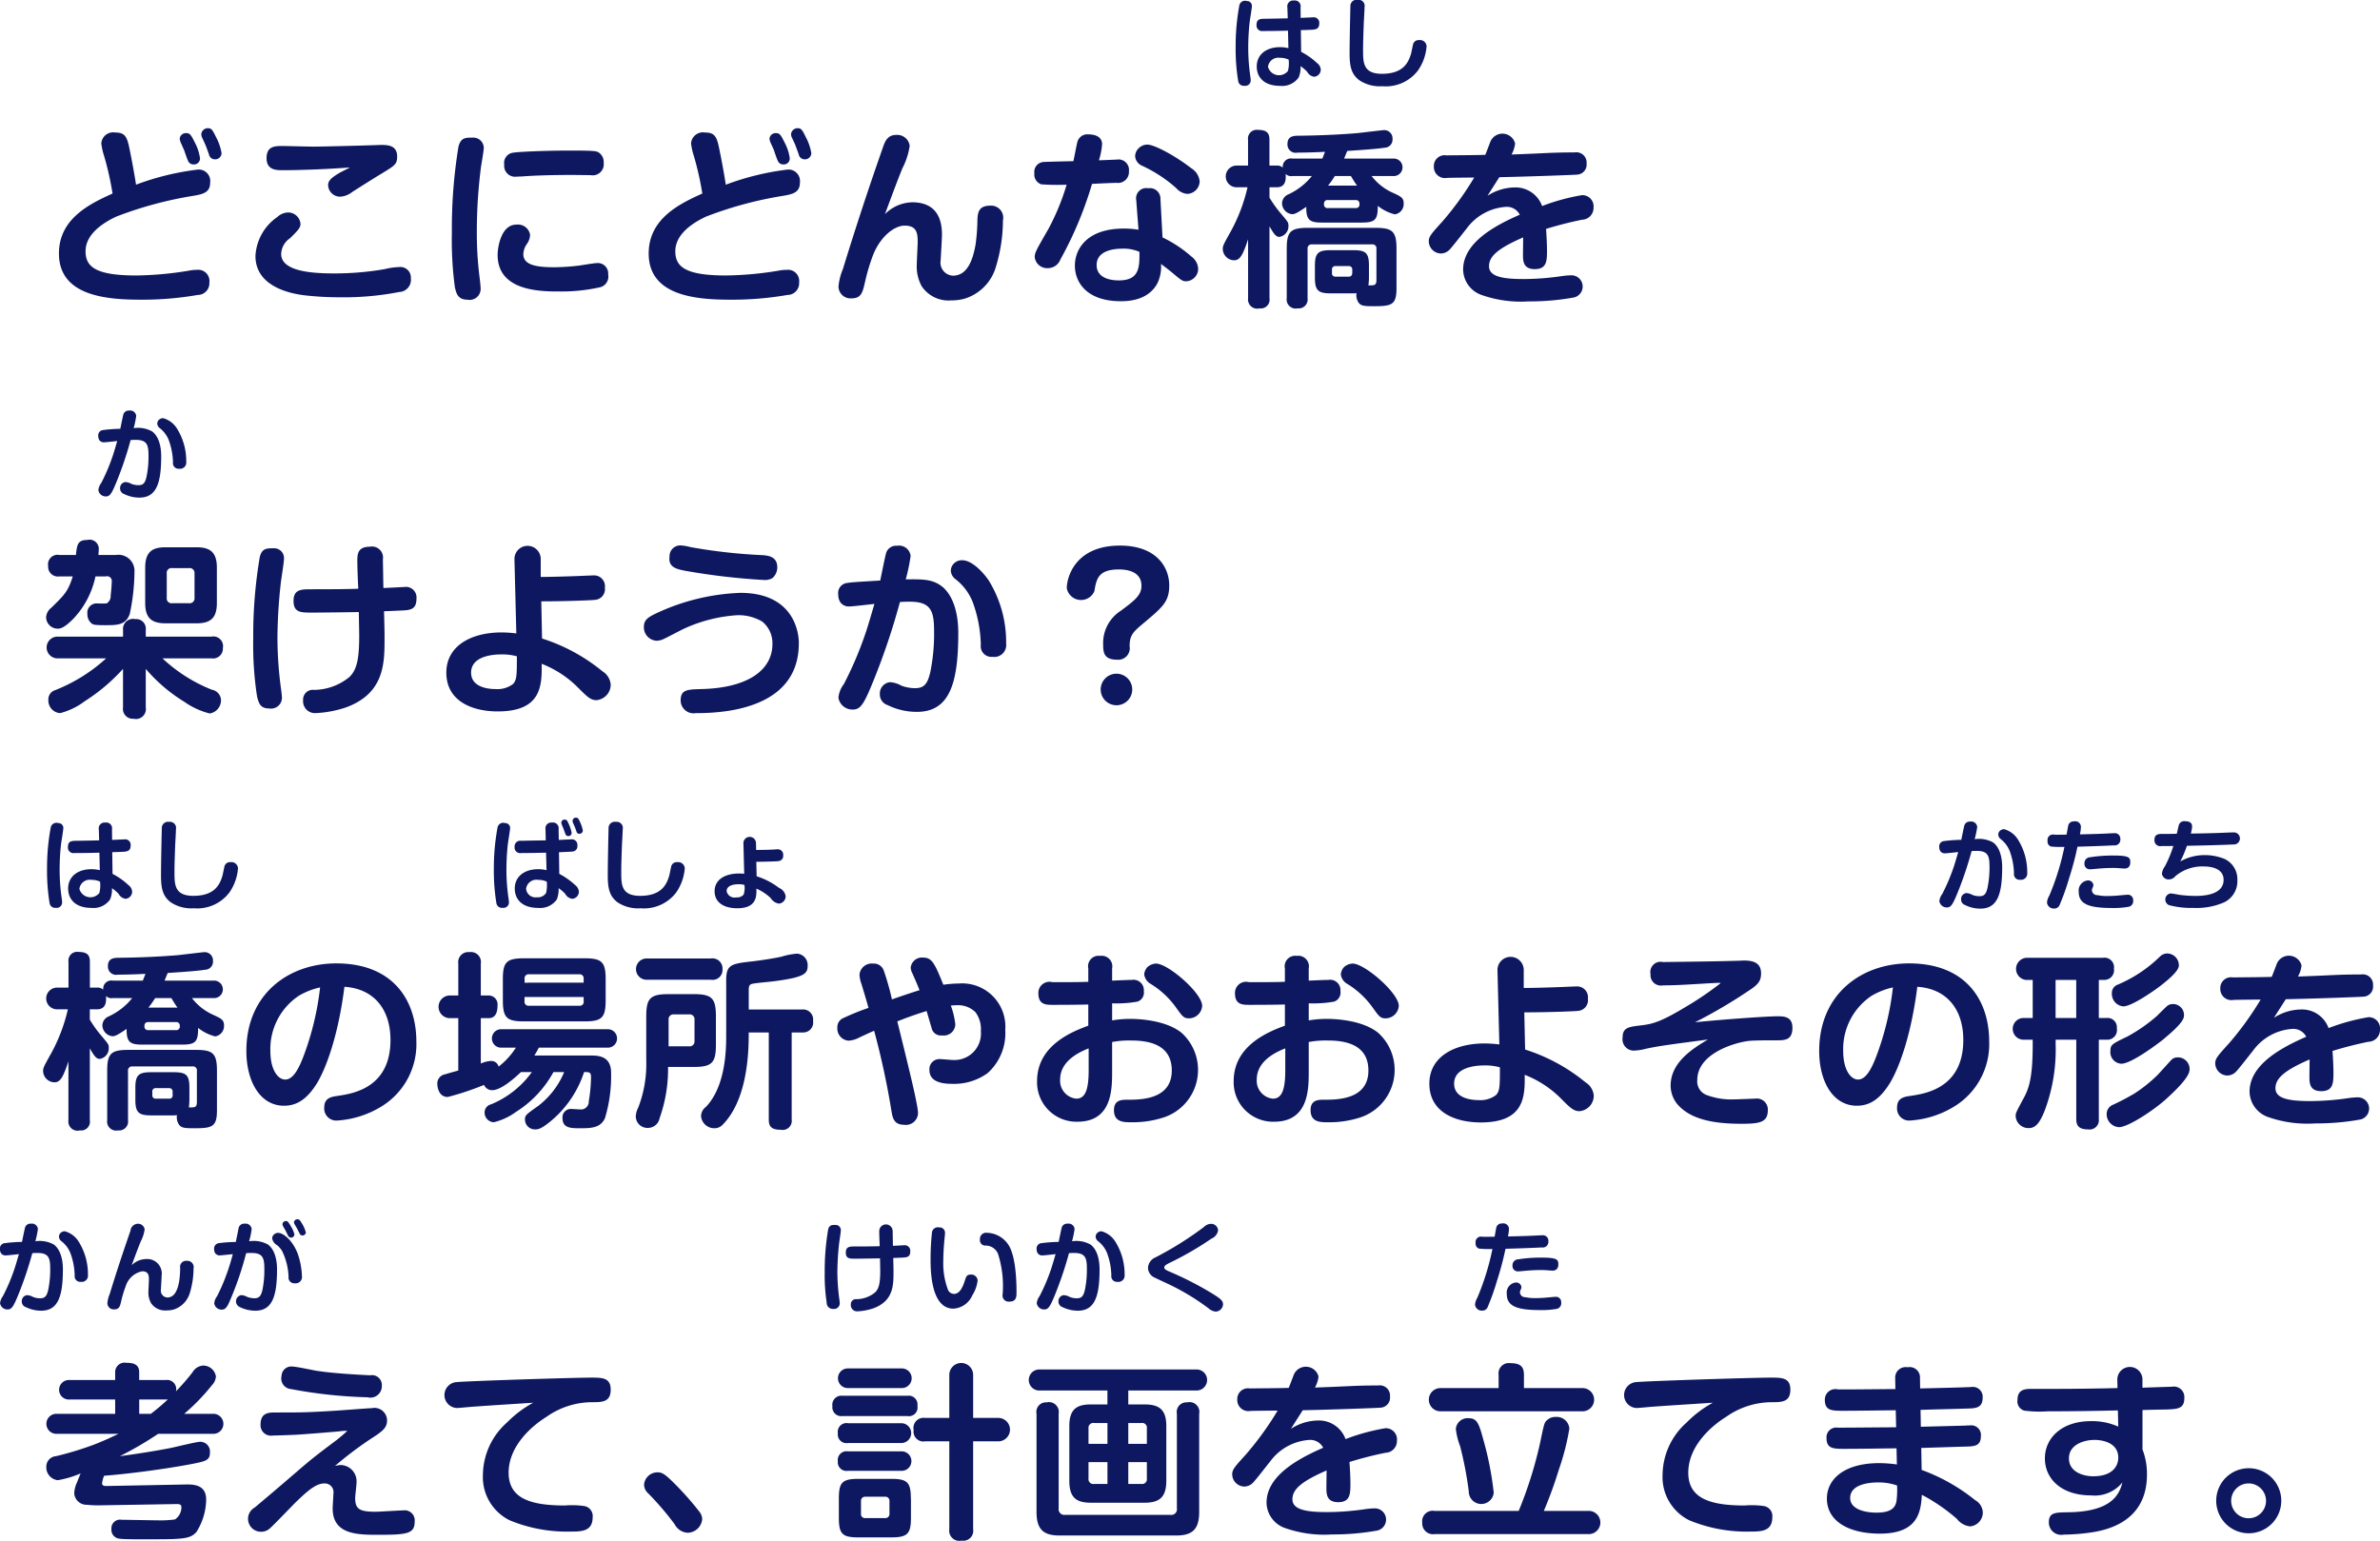 <svg id="q4--step1-txt.svg" xmlns="http://www.w3.org/2000/svg" width="266.313" height="172.44" viewBox="0 0 266.313 172.44">
  <defs>
    <style>
      .cls-1 {
        fill: #0d1860;
        fill-rule: evenodd;
      }
    </style>
  </defs>
  <g id="txt_ol">
    <path id="どこにどんな橋を_架けようか_橋の場所やおおよその形を_考えて_計画を立てます_" data-name="どこにどんな橋を 架けようか？ 橋の場所やおおよその形を 考えて、計画を立てます。" class="cls-1" d="M380.624,1508.61c-0.063-.55-0.483-2.84-0.63-3.53-0.336-1.72-.462-2.31-1.7-2.31a1.331,1.331,0,0,0-1.553,1.22,7.431,7.431,0,0,0,.315,1.41,33.714,33.714,0,0,1,.945,4.2c-2.436,1.11-6,2.75-6,6.71,0,4.73,5.249,5.17,9.133,5.17a36.1,36.1,0,0,0,6.4-.53,1.31,1.31,0,0,0,1.3-1.4,1.255,1.255,0,0,0-1.385-1.41,4.622,4.622,0,0,0-.9.09,38.093,38.093,0,0,1-5.9.54c-4.577,0-5.669-.99-5.669-2.71,0-2.03,2.184-3.29,3.443-3.88a42.627,42.627,0,0,1,8.525-2.31c1.176-.19,1.973-0.38,1.973-1.49a1.286,1.286,0,0,0-1.469-1.45A29.7,29.7,0,0,0,380.624,1508.61Zm5.417-3.78c0.042,0.13.294,0.88,0.4,1.09a0.628,0.628,0,0,0,.609.42,0.665,0.665,0,0,0,.735-0.69,5.232,5.232,0,0,0-.546-1.7c-0.441-.88-0.567-1.11-0.966-1.11a0.691,0.691,0,0,0-.756.6,1.305,1.305,0,0,0,.084.38C385.663,1503.99,385.978,1504.66,386.041,1504.83Zm2.394-.57c0.125,0.32.189,0.49,0.356,0.97a0.667,0.667,0,0,0,.63.54,0.71,0.71,0,0,0,.777-0.69,5.881,5.881,0,0,0-.609-1.78c-0.378-.76-0.5-1.01-0.882-1.01a0.733,0.733,0,0,0-.776.65,1.016,1.016,0,0,0,.063.34C388.057,1503.42,388.372,1504.09,388.435,1504.26Zm16.121,2.42c-0.189.12-1.113,0.56-1.3,0.69-0.84.52-1.134,0.82-1.134,1.3a1.334,1.334,0,0,0,1.365,1.28,2.349,2.349,0,0,0,1.3-.5c0.482-.32,2.855-1.81,3.38-2.12,1.407-.86,1.68-1.01,1.68-1.87,0-1.24-1.008-1.3-1.785-1.3-0.189,0-1.008.04-1.26,0.04-1.029.04-5.48,0.15-6.278,0.15-0.546,0-3.149-.07-3.485-0.07-0.861,0-1.806,0-1.806,1.37,0,1.32,1.092,1.34,1.764,1.34C399.2,1506.99,402.414,1506.85,404.556,1506.68Zm6.823,12.41a1.175,1.175,0,0,0-1.322-1.26,7.313,7.313,0,0,0-1.6.23,32.853,32.853,0,0,1-5.669.48c-2.5,0-5.921-.23-5.921-2.18a2.232,2.232,0,0,1,1.008-1.77c0.8-.8,1.155-1.13,1.155-1.59a1.389,1.389,0,0,0-1.449-1.28,1.847,1.847,0,0,0-1.134.5,5.646,5.646,0,0,0-2.456,4.37c0,3.44,3.926,4.2,5.4,4.39a34.838,34.838,0,0,0,3.947.23,32.41,32.41,0,0,0,6.74-.59A1.361,1.361,0,0,0,411.379,1519.09Zm6.9-15.75c-0.777,0-1.323,0-1.575,1.03a56.33,56.33,0,0,0-.734,9.61,39.223,39.223,0,0,0,.336,6.11c0.168,0.76.377,1.39,1.406,1.39a1.232,1.232,0,0,0,1.47-1.34c0-.28-0.147-1.43-0.189-1.79a39.351,39.351,0,0,1-.231-4.47,56.78,56.78,0,0,1,.462-7.24c0.042-.32.315-1.81,0.315-2.17A1.174,1.174,0,0,0,418.283,1503.34Zm14.676,2.85a1.279,1.279,0,0,0-.566-1.19c-0.252-.15-0.42-0.21-3.192-0.21-2.813,0-5.8.14-6.3,0.23a1.156,1.156,0,0,0-1.07,1.34,1.221,1.221,0,0,0,1.385,1.35c0.147,0,.441-0.02.567-0.02,1.911-.15,4.43-0.17,5.606-0.17,0.294,0,1.764.02,2.1,0.02A1.239,1.239,0,0,0,432.959,1506.19Zm0.5,12.5a1.166,1.166,0,0,0-1.322-1.3c-0.273,0-1.617.23-1.911,0.27a24.909,24.909,0,0,1-2.772.19c-1.994,0-3.485-.23-3.485-1.47a2.162,2.162,0,0,1,.336-1.05,1.886,1.886,0,0,0,.42-1.12,1.377,1.377,0,0,0-1.533-1.13c-1.742,0-2.1,2.6-2.1,3.38,0,3.8,4.136,4.12,6.844,4.1a19.639,19.639,0,0,0,4.7-.49A1.236,1.236,0,0,0,433.463,1518.69Zm13.161-10.08c-0.063-.55-0.483-2.84-0.63-3.53-0.336-1.72-.462-2.31-1.7-2.31a1.331,1.331,0,0,0-1.553,1.22,7.431,7.431,0,0,0,.315,1.41,33.355,33.355,0,0,1,.944,4.2c-2.435,1.11-6,2.75-6,6.71,0,4.73,5.249,5.17,9.133,5.17a36.092,36.092,0,0,0,6.4-.53,1.31,1.31,0,0,0,1.3-1.4,1.255,1.255,0,0,0-1.385-1.41,4.622,4.622,0,0,0-.9.09,38.093,38.093,0,0,1-5.9.54c-4.577,0-5.669-.99-5.669-2.71,0-2.03,2.184-3.29,3.443-3.88a42.627,42.627,0,0,1,8.525-2.31c1.176-.19,1.973-0.38,1.973-1.49a1.286,1.286,0,0,0-1.469-1.45A29.707,29.707,0,0,0,446.624,1508.61Zm5.417-3.78c0.042,0.13.294,0.88,0.4,1.09a0.628,0.628,0,0,0,.609.42,0.665,0.665,0,0,0,.735-0.69,5.232,5.232,0,0,0-.546-1.7c-0.441-.88-0.567-1.11-0.966-1.11a0.691,0.691,0,0,0-.756.6,1.305,1.305,0,0,0,.084.38C451.663,1503.99,451.978,1504.66,452.041,1504.83Zm2.394-.57c0.125,0.32.188,0.49,0.356,0.97a0.667,0.667,0,0,0,.63.54,0.71,0.71,0,0,0,.777-0.69,5.881,5.881,0,0,0-.609-1.78c-0.378-.76-0.5-1.01-0.881-1.01a0.734,0.734,0,0,0-.777.65,1.016,1.016,0,0,0,.063.34C454.057,1503.42,454.372,1504.09,454.435,1504.26Zm9.066,2.21c-1.323,3.84-2.583,7.72-3.779,11.61a6.355,6.355,0,0,0-.483,1.95,1.344,1.344,0,0,0,1.469,1.3c1.05,0,1.218-.63,1.47-1.7a22.457,22.457,0,0,1,.945-3.19c0.8-1.99,2.331-3.25,3.527-3.25,1.386,0,1.449.92,1.449,1.82,0,0.36-.1,2.14-0.1,2.54a4.592,4.592,0,0,0,.546,2.42,3.613,3.613,0,0,0,3.3,1.59,5.565,5.565,0,0,0,1.491-.19,5.246,5.246,0,0,0,3.464-3.4,18.049,18.049,0,0,0,.84-5.37,1.35,1.35,0,0,0-1.448-1.64c-1.281,0-1.365.8-1.407,1.53a22.28,22.28,0,0,1-.21,2.84c-0.315,1.76-.945,3.46-2.52,3.46a1.457,1.457,0,0,1-1.385-1.7c0-.1.147-2.43,0.147-2.9,0-1.91-.735-3.61-3.339-3.61a4.442,4.442,0,0,0-3.044,1.33c0.924-2.48,1.343-3.62,1.952-5.13a7.9,7.9,0,0,0,.819-2.52,1.407,1.407,0,0,0-1.511-1.22c-0.987,0-1.26.74-1.512,1.47Zm29.307,7.18a10.13,10.13,0,0,0-1.638-.13c-4.22,0-5.48,2.37-5.48,4.14,0,1.95,1.407,3.99,5.123,3.99,0.714,0,3.128-.02,4.157-2.1a4.35,4.35,0,0,0,.357-2.08c0.336,0.29.462,0.33,1.281,1.01,0.861,0.71,1.071.94,1.512,0.94a1.4,1.4,0,0,0,1.364-1.43,1.82,1.82,0,0,0-.755-1.34,14.08,14.08,0,0,0-3.234-2.14l-0.231-4.28a1.176,1.176,0,0,0-1.365-1.22,1.142,1.142,0,0,0-1.343,1.34Zm0.105,2.48c0.021,1.74-.021,3.19-2.289,3.19-0.378,0-2.5,0-2.5-1.72,0-1.56,1.806-1.83,2.835-1.83A4.425,4.425,0,0,1,492.913,1516.13Zm-5.312-7.61c1.049-.06,2.141-0.1,2.729-0.12a1.223,1.223,0,0,0,1.407-1.3,1.17,1.17,0,0,0-1.344-1.3c-0.042,0-1.827.08-2.016,0.08a7.705,7.705,0,0,0,.357-1.79c0-1.07-1.217-1.11-1.511-1.11a1.155,1.155,0,0,0-1.239.8c-0.1.31-.378,1.87-0.462,2.2-0.4,0-3.17.07-3.338,0.09a1.11,1.11,0,0,0-1.029,1.26,1.156,1.156,0,0,0,.777,1.24,25.766,25.766,0,0,0,2.834.04,26.036,26.036,0,0,1-2.037,4.95c-1.427,2.48-1.532,2.67-1.532,3.17a1.4,1.4,0,0,0,1.49,1.22,1.5,1.5,0,0,0,1.386-.98A41.642,41.642,0,0,0,487.6,1508.52Zm5.039-3.77a1.348,1.348,0,0,0-.21.67,1.25,1.25,0,0,0,.735,1.05,15.512,15.512,0,0,1,3.863,2.52,1.848,1.848,0,0,0,1.239.65,1.443,1.443,0,0,0,1.385-1.39,1.934,1.934,0,0,0-.923-1.47c-1.764-1.38-4.137-2.66-4.935-2.66A1.4,1.4,0,0,0,492.64,1504.75Zm23.175,0.94c0.189-.46.252-0.63,0.357-0.86,1.785-.11,3.549-0.25,4.179-0.36a0.9,0.9,0,0,0,.881-0.96,0.931,0.931,0,0,0-.944-1.01c-0.147,0-2.52.29-3,.34-2.813.23-5.1,0.27-6.488,0.29-0.609,0-1.322.02-1.322,0.92a0.917,0.917,0,0,0,1.112.97c0.945,0,2.142-.04,3.087-0.09-0.126.34-.21,0.53-0.294,0.76h-3.339a0.917,0.917,0,0,0-1.091,1.01,0.936,0.936,0,0,0-.693-0.23h-0.8v-2.88c0-.69-0.231-1.11-1.26-1.11a0.978,0.978,0,0,0-1.134,1.11v2.88h-1.28a1.215,1.215,0,1,0,0,2.43H505a19.1,19.1,0,0,1-1.805,4.81c-0.924,1.66-.966,1.74-0.966,2.12a1.3,1.3,0,0,0,1.26,1.24c0.651,0,.965-0.52,1.574-2.35v6.59a1.027,1.027,0,0,0,1.281,1.14,0.981,0.981,0,0,0,1.113-1.14v-8.04c0.483,0.84.714,1.18,1.113,1.18a1.2,1.2,0,0,0,1.008-1.24c0-.36,0-0.38-0.945-1.49a13.293,13.293,0,0,1-1.176-1.66v-1.16h0.8c0.924,0,1.071-.69,1.008-1.49a0.876,0.876,0,0,0,.776.23H512.2a7.256,7.256,0,0,1-2.645,2.06,1.117,1.117,0,0,0-.693.97,1.249,1.249,0,0,0,1.112,1.24c0.21,0,.42,0,1.6-0.82-0.021,1.51.4,1.76,1.785,1.76h4.43c1.533,0,1.785-.36,1.785-1.87a5,5,0,0,0,1.91.95,1.169,1.169,0,0,0,.987-1.24c0-.61-0.315-0.76-1.176-1.16a6.152,6.152,0,0,1-2.414-1.89h2.372a0.981,0.981,0,1,0,0-1.95h-5.438Zm0.756,1.95c0.273,0.44.42,0.7,0.693,1.07H514.01a8.956,8.956,0,0,0,.756-1.07h1.805Zm-2.6,3.59a0.386,0.386,0,0,1-.4-0.48,0.37,0.37,0,0,1,.4-0.42H517.1a0.378,0.378,0,0,1,.42.42,0.391,0.391,0,0,1-.42.48h-3.128Zm2.876,9.54a1.71,1.71,0,0,0,.357-0.03,1.456,1.456,0,0,0,.252,1.1c0.273,0.35.672,0.37,1.722,0.37,1.973,0,2.5-.16,2.5-2.01v-4.41c0-1.93-.42-2.35-2.351-2.35h-7.58c-1.953,0-2.351.44-2.351,2.35v5.52a1.009,1.009,0,0,0,1.217,1.14,1,1,0,0,0,1.113-1.14v-5.52a0.445,0.445,0,0,1,.483-0.5h6.74a0.436,0.436,0,0,1,.483.5v3.44c0,0.67-.21.65-0.9,0.65a5.87,5.87,0,0,0,.063-0.86v-1.34c0-1.41-.336-1.74-1.743-1.74h-2.561c-1.386,0-1.743.33-1.743,1.74v1.34c0,1.41.357,1.75,1.743,1.75h2.561Zm-0.126-2.29a0.37,0.37,0,0,1-.42.42H514.85a0.362,0.362,0,0,1-.4-0.42v-0.34a0.363,0.363,0,0,1,.4-0.42H516.3a0.378,0.378,0,0,1,.42.42v0.34ZM541.49,1505c-2.6,0-3.024.1-6.95,0.23a3.2,3.2,0,0,0,.4-1.24,1.465,1.465,0,0,0-2.751-.23c-0.084.21-.482,1.28-0.587,1.51-1.449.04-2.9,0.04-4.347,0.06a1.2,1.2,0,0,0-1.406,1.24,1.244,1.244,0,0,0,1.469,1.28c0.42-.02,2.562-0.04,3.045-0.04a34.536,34.536,0,0,1-3.549,4.91c-1.28,1.41-1.532,1.7-1.532,2.23a1.388,1.388,0,0,0,1.322,1.36,1.373,1.373,0,0,0,.966-0.39c0.315-.3,1.617-2,1.932-2.38a5.927,5.927,0,0,1,4.43-2.45,1.629,1.629,0,0,1,1.533.88c-2.856,1.24-6.341,3.15-6.341,6.15a3.067,3.067,0,0,0,2.058,2.83,13.245,13.245,0,0,0,5.27.72,27.641,27.641,0,0,0,5.081-.44,1.257,1.257,0,0,0-.294-2.48,8.125,8.125,0,0,0-1.134.1,30.222,30.222,0,0,1-4.157.32c-2.205,0-3.927-.21-3.927-1.43,0-1.03.819-1.93,3.822-3.23,0,0.27-.021,1.59-0.021,1.91,0,0.69,0,1.64,1.322,1.64,1.365,0,1.365-.97,1.365-2.12,0-.55-0.042-1.52-0.105-2.38a41.014,41.014,0,0,1,4.031-1.03,1.316,1.316,0,0,0,1.281-1.34,1.257,1.257,0,0,0-1.281-1.41,23.028,23.028,0,0,0-4.472,1.22,3.16,3.16,0,0,0-3.149-2.08,5.671,5.671,0,0,0-2.96.93c0.755-1.2.923-1.45,1.322-2.08,3.045-.06,8.357-0.25,8.735-0.29a1.12,1.12,0,0,0,1.028-1.24A1.148,1.148,0,0,0,541.6,1505H541.49Zm-162.315,62.1a1.1,1.1,0,0,0,1.176,1.28,1.116,1.116,0,0,0,1.365-1.28v-4.3a18.106,18.106,0,0,0,4.325,3.69,8.477,8.477,0,0,0,2.834,1.3,1.5,1.5,0,0,0,1.26-1.55,1.238,1.238,0,0,0-1.029-1.11,17.559,17.559,0,0,1-5.522-3.51h5.48a1.1,1.1,0,0,0,1.281-1.15,1.086,1.086,0,0,0-1.281-1.28h-7.348v-0.76a1.071,1.071,0,0,0-1.176-1.2,1.121,1.121,0,0,0-1.365,1.2v0.76h-7.264a1.217,1.217,0,1,0,0,2.43h5.375a18.511,18.511,0,0,1-5.732,3.57,1.069,1.069,0,0,0-.735,1.09,1.408,1.408,0,0,0,1.323,1.47,7.789,7.789,0,0,0,2.729-1.32,20.864,20.864,0,0,0,4.3-3.63v4.3Zm-5.627-14.65c-0.525,1.66-.882,2.03-2.414,3.52a1.44,1.44,0,0,0-.567,1.05,1.3,1.3,0,0,0,1.26,1.28c0.273,0,.692,0,1.805-1.13a9.8,9.8,0,0,0,2.457-4.72h1.155a0.526,0.526,0,0,1,.671.54c0,0.07-.042.95-0.125,1.58a0.974,0.974,0,0,1-.441.9,10.322,10.322,0,0,1-1.113,0,1.039,1.039,0,0,0-1.05,1.18,1.3,1.3,0,0,0,.5,1.09c0.147,0.1.273,0.17,1.533,0.17,1.364,0,2.267-.03,2.708-1.26a23.28,23.28,0,0,0,.525-4.69,1.8,1.8,0,0,0-2.079-1.91h-1.952c0-.1.042-0.61,0.042-0.71a1.029,1.029,0,0,0-1.281-.97c-1.092,0-1.155.53-1.281,1.68h-1.847a1.07,1.07,0,0,0-1.26,1.24,1.09,1.09,0,0,0,1.26,1.16h1.49Zm16.125-.97c0-1.72-.735-2.29-2.267-2.29h-3.465c-1.469,0-2.288.48-2.288,2.29v3.95c0,1.72.756,2.27,2.288,2.27h3.465c1.595,0,2.267-.63,2.267-2.27v-3.95Zm-2.5,3.36a0.551,0.551,0,0,1-.63.61h-1.869a0.536,0.536,0,0,1-.609-0.61v-2.71a0.534,0.534,0,0,1,.609-0.61h1.869a0.55,0.55,0,0,1,.63.61v2.71Zm21.2,1.51c0.924-.04,1.008-0.04,1.848-0.08,1.028-.04,1.784-0.07,1.784-1.3a1.188,1.188,0,0,0-1.386-1.33c-0.23,0-.356.02-2.309,0.11-0.021-.44-0.042-2.69-0.063-3.19a1.236,1.236,0,0,0-1.47-1.43c-1.323,0-1.386.8-1.386,1.55,0,0.88.063,2.29,0.105,3.15-1.511.06-4.3,0.06-5.186,0.06-1.217,0-2.057,0-2.057,1.31s0.84,1.3,2.057,1.3c0.861,0,4.2-.04,5.249-0.06,0,0.37.042,2.2,0.042,2.62,0,2.52-.231,3.84-1.112,4.66a6.314,6.314,0,0,1-3.948,1.43,1.088,1.088,0,0,0-1.217,1.17,1.322,1.322,0,0,0,1.364,1.43,12.362,12.362,0,0,0,3.465-.65c4.283-1.59,4.283-4.95,4.283-7.75C408.44,1558.91,408.44,1558.66,408.377,1556.35Zm-12.3-7.05c-0.84,0-1.344,0-1.595.96a52.281,52.281,0,0,0-.735,9.12,37.987,37.987,0,0,0,.42,6.46c0.209,0.95.461,1.39,1.385,1.39a1.217,1.217,0,0,0,1.407-1.18c0-.27-0.1-1.01-0.126-1.17a43.739,43.739,0,0,1-.378-5.65,59.088,59.088,0,0,1,.378-6.07c0.042-.4.357-2.29,0.357-2.73A1.1,1.1,0,0,0,396.073,1549.3Zm29.9,5.94c2.624,0,5.585-.11,6.068-0.17a1.2,1.2,0,0,0,1.049-1.36,1.212,1.212,0,0,0-1.3-1.37c-0.189,0-.483.02-0.63,0.02-1.407.07-4.031,0.15-5.249,0.15v-2.02a1.47,1.47,0,1,0-2.94.02l0.21,8.32a14.144,14.144,0,0,0-1.658-.11c-3.381,0-6.173,1.49-6.173,4.5,0,3.25,2.981,4.34,5.753,4.34,4.85,0,4.955-2.83,4.913-5.33a11.66,11.66,0,0,1,4.094,2.69c1.008,1.01,1.386,1.38,2.037,1.38a1.744,1.744,0,0,0,1.595-1.76,1.946,1.946,0,0,0-.924-1.47,20.335,20.335,0,0,0-6.76-3.67Zm-2.73,6.15c0,2.08,0,2.65-.441,3.11a2.891,2.891,0,0,1-1.931.56c-1.029,0-2.751-.29-2.751-1.84,0-1.77,2.226-2.04,3.36-2.04A6.149,6.149,0,0,1,423.238,1561.39Zm17.087-11.19c-0.189,1.24.8,1.43,1.743,1.62a74.408,74.408,0,0,0,8.818,1.03,1.671,1.671,0,0,0,.945-0.21,1.6,1.6,0,0,0,.546-1.2c0-1.26-1.092-1.32-1.659-1.37a60.871,60.871,0,0,1-8.062-.9,5.169,5.169,0,0,0-1.134-.19A1.2,1.2,0,0,0,440.325,1550.2Zm14.466,9.74c0-1.38-.671-5.65-6.55-5.65a24.211,24.211,0,0,0-9.491,2.33c-0.86.42-1.3,0.72-1.3,1.47a1.5,1.5,0,0,0,1.427,1.56,1.893,1.893,0,0,0,.777-0.19c0.336-.15,1.848-0.95,2.184-1.11a16.759,16.759,0,0,1,6.089-1.56,5.206,5.206,0,0,1,2.771.72,3.1,3.1,0,0,1,1.134,2.5c0,2.96-2.813,4.95-8.041,5.05-1.449.05-2.226,0.05-2.226,1.26a1.445,1.445,0,0,0,1.7,1.43,23.817,23.817,0,0,0,3.485-.23C450.109,1567.02,454.791,1565.44,454.791,1559.94Zm9.109-7.03c-2.772.17-3.213,0.19-3.674,0.27a1.131,1.131,0,0,0-1.029,1.3,1.58,1.58,0,0,0,.231.86,1.163,1.163,0,0,0,1.049.47c0.4,0,2.331-.24,2.772-0.28-0.21.67-.714,2.5-1.113,3.61a40.818,40.818,0,0,1-2.309,5.36,2.963,2.963,0,0,0-.609,1.53,1.581,1.581,0,0,0,1.595,1.32c0.84,0,1.218-.52,2.2-2.92a76.222,76.222,0,0,0,3.086-9.11c0.483-.04.735-0.04,1.113-0.04,2.352,0,2.709,1.03,2.709,3.3a21.374,21.374,0,0,1-.42,4.57c-0.315,1.35-.693,1.81-1.743,1.81a4.405,4.405,0,0,1-1.512-.29,2.85,2.85,0,0,0-1.28-.38,1.275,1.275,0,0,0-1.113,1.36,1.245,1.245,0,0,0,.861,1.2,7.4,7.4,0,0,0,3.275.76c3.59,0,4.64-3.03,4.64-8.8,0-3.82-1.554-5.06-1.952-5.33-1.008-.72-2.058-0.72-3.927-0.7a19.98,19.98,0,0,0,.546-2.62,1.3,1.3,0,0,0-1.512-1.14,1.175,1.175,0,0,0-1.2.72C464.467,1550.07,464.005,1552.43,463.9,1552.91Zm8.377-2.02a1.167,1.167,0,0,0-.483.91,1.263,1.263,0,0,0,.525.96,6.052,6.052,0,0,1,1.932,2.58,14.783,14.783,0,0,1,.9,4.75,1.194,1.194,0,0,0,1.3,1.36,1.334,1.334,0,0,0,1.532-1.49,13.1,13.1,0,0,0-1.931-7.03c-0.084-.15-1.575-2.29-3-2.29A1.264,1.264,0,0,0,472.277,1550.89Zm19.523,9.35c0-1.24.441-1.62,1.6-2.59,2.141-1.8,2.834-2.39,2.834-4.2,0-2.01-1.407-4.45-5.522-4.45-5,0-5.942,3.55-5.942,4.77a1.624,1.624,0,0,0,3.087.34c0.23-1.37.419-2.44,2.75-2.44,0.882,0,2.52.21,2.52,1.83,0,1.07-.777,1.65-2.331,2.81a4.267,4.267,0,0,0-1.953,3.8c0,0.8.063,1.66,1.533,1.66A1.29,1.29,0,0,0,491.8,1560.24Zm-1.47,3.1a1.765,1.765,0,1,0,1.764,1.77A1.764,1.764,0,0,0,490.33,1563.34Zm-106.515,34.35c0.189-.46.252-0.63,0.357-0.86,1.785-.11,3.549-0.25,4.179-0.36a0.9,0.9,0,0,0,.881-0.96,0.931,0.931,0,0,0-.944-1.01c-0.147,0-2.52.29-3,.34-2.813.23-5.1,0.27-6.488,0.29-0.609,0-1.322.02-1.322,0.92a0.917,0.917,0,0,0,1.112.97c0.945,0,2.142-.04,3.087-0.09-0.126.34-.21,0.53-0.294,0.76h-3.339a0.917,0.917,0,0,0-1.091,1.01,0.936,0.936,0,0,0-.693-0.23h-0.8v-2.88c0-.69-0.231-1.11-1.26-1.11a0.978,0.978,0,0,0-1.134,1.11v2.88h-1.28a1.215,1.215,0,1,0,0,2.43H373a19.137,19.137,0,0,1-1.805,4.81c-0.924,1.66-.966,1.74-0.966,2.12a1.3,1.3,0,0,0,1.26,1.24c0.651,0,.966-0.52,1.574-2.35v6.59a1.027,1.027,0,0,0,1.281,1.14,0.981,0.981,0,0,0,1.113-1.14v-8.04c0.483,0.84.714,1.18,1.113,1.18a1.2,1.2,0,0,0,1.008-1.24c0-.36,0-0.38-0.945-1.49a13.293,13.293,0,0,1-1.176-1.66v-1.16h0.8c0.924,0,1.071-.69,1.008-1.49a0.876,0.876,0,0,0,.776.23H380.2a7.256,7.256,0,0,1-2.645,2.06,1.117,1.117,0,0,0-.693.97,1.249,1.249,0,0,0,1.112,1.24c0.21,0,.42,0,1.6-0.82-0.021,1.51.4,1.76,1.785,1.76h4.43c1.533,0,1.785-.36,1.785-1.87a5,5,0,0,0,1.91.95,1.169,1.169,0,0,0,.987-1.24c0-.61-0.315-0.76-1.176-1.16a6.152,6.152,0,0,1-2.414-1.89h2.372a0.981,0.981,0,1,0,0-1.95h-5.438Zm0.756,1.95c0.273,0.44.42,0.7,0.693,1.07H382.01a8.956,8.956,0,0,0,.756-1.07h1.805Zm-2.6,3.59a0.386,0.386,0,0,1-.4-0.48,0.37,0.37,0,0,1,.4-0.42H385.1a0.378,0.378,0,0,1,.42.42,0.391,0.391,0,0,1-.42.48h-3.128Zm2.876,9.54a1.71,1.71,0,0,0,.357-0.03,1.456,1.456,0,0,0,.252,1.1c0.273,0.35.672,0.37,1.722,0.37,1.973,0,2.5-.16,2.5-2.01v-4.41c0-1.93-.42-2.35-2.351-2.35h-7.58c-1.952,0-2.351.44-2.351,2.35v5.52a1.009,1.009,0,0,0,1.217,1.14,1,1,0,0,0,1.113-1.14v-5.52a0.445,0.445,0,0,1,.483-0.5h6.74a0.436,0.436,0,0,1,.483.5v3.44c0,0.67-.21.65-0.9,0.65a5.87,5.87,0,0,0,.063-0.86v-1.34c0-1.41-.336-1.74-1.743-1.74h-2.561c-1.386,0-1.743.33-1.743,1.74v1.34c0,1.41.357,1.75,1.743,1.75h2.561Zm-0.126-2.29a0.37,0.37,0,0,1-.42.42H382.85a0.362,0.362,0,0,1-.4-0.42v-0.34a0.363,0.363,0,0,1,.4-0.42H384.3a0.378,0.378,0,0,1,.42.42v0.34Zm19.229-12.1c3.275,0.21,5.144,2.5,5.144,5.95,0,5.35-4.178,6-5.858,6.25-0.777.11-1.554,0.23-1.554,1.32a1.349,1.349,0,0,0,1.407,1.45,10.761,10.761,0,0,0,5.081-1.63,8.179,8.179,0,0,0,3.821-7.21c0-4.57-2.561-8.75-8.965-8.75-5.291,0-10.057,3.4-10.057,9.8,0,3.34,1.491,6.13,4.22,6.13,1.554,0,2.667-.88,3.695-2.54C401.91,1607.45,403.254,1603.84,403.947,1598.38Zm-2.73.07a32.126,32.126,0,0,1-1.826,7.62c-0.567,1.51-1.2,2.69-2.079,2.69-0.84,0-1.659-1.14-1.659-3.15a7.169,7.169,0,0,1,3.171-6.22A8.079,8.079,0,0,1,401.217,1598.45Zm31.952-.91c0-1.93-.42-2.35-2.351-2.35h-6.8c-1.974,0-2.351.46-2.351,2.35v2.35c0,1.94.419,2.36,2.351,2.36h6.8c1.931,0,2.351-.42,2.351-2.36v-2.35Zm-9.07.38v-0.44a0.442,0.442,0,0,1,.5-0.5h5.606a0.444,0.444,0,0,1,.5.5v0.44H424.1Zm6.614,2.08a0.44,0.44,0,0,1-.5.5H424.6a0.442,0.442,0,0,1-.5-0.5v-0.48h6.614V1600Zm-5.8,7.92a10.567,10.567,0,0,1-4.556,3.61,0.941,0.941,0,0,0-.735.9,1.086,1.086,0,0,0,1.029,1.11,7.055,7.055,0,0,0,2.5-1.17,12.123,12.123,0,0,0,4.178-4.45h1.2a9.241,9.241,0,0,1-2.918,3.8c-1.365.96-1.47,1.05-1.47,1.51a1.111,1.111,0,0,0,1.134,1.11c0.336,0,.672-0.04,1.743-0.92a11.9,11.9,0,0,0,3.737-5.5c0.567,0,.777,0,0.777.58a17.469,17.469,0,0,1-.252,2.69,0.879,0.879,0,0,1-.819.92c-0.189,0-1.008-.06-1.176-0.06a0.936,0.936,0,0,0-.945,1.03c0,1.13.966,1.13,1.974,1.13,1.323,0,2.267-.06,2.771-1.11a16.276,16.276,0,0,0,.693-5.1c0-1.93-1.511-1.93-2.33-1.93h-6.257c0.168-.28.273-0.44,0.5-0.88h7.642a1.033,1.033,0,1,0,0-2.06H421.559a1.033,1.033,0,1,0,0,2.06h1.574a8.383,8.383,0,0,1-1.931,2.12,0.849,0.849,0,0,0-.882-0.63,3.156,3.156,0,0,0-1.113.29v-5.08h0.882c0.651,0,.987-0.48.987-1.41a1,1,0,0,0-.987-1.13h-0.882v-3.57a1.112,1.112,0,0,0-1.26-1.28,1.127,1.127,0,0,0-1.26,1.28v3.57H415.7a1.271,1.271,0,0,0,0,2.54h0.986v5.86c-0.188.06-1.217,0.33-1.448,0.42a1.043,1.043,0,0,0-.9,1.05c0,0.04,0,1.49,1.176,1.49a31.392,31.392,0,0,0,4.052-1.35,0.972,0.972,0,0,0,.924.59c1.05,0,2.729-1.57,3.212-2.03h1.218Zm12.8-1.24a13.466,13.466,0,0,1-.9,5.22,2.338,2.338,0,0,0-.273,1.01,1.3,1.3,0,0,0,1.386,1.26,1.324,1.324,0,0,0,1.28-1.09,16.347,16.347,0,0,0,.945-5.73h2.856c2.057,0,2.5-.46,2.5-2.5v-3.15c0-2.04-.441-2.5-2.5-2.5H440.22c-2.078,0-2.5.49-2.5,2.5v4.98Zm2.5-4.58a0.543,0.543,0,0,1,.609-0.63h1.659a0.549,0.549,0,0,1,.63.63v2.33a0.551,0.551,0,0,1-.63.61H440.22v-2.94Zm-2.372-6.89a1.193,1.193,0,1,0,0,2.38h7.1a1.112,1.112,0,0,0,1.3-1.2,1.124,1.124,0,0,0-1.3-1.18h-7.1Zm11.338,5.71v-2.18c0-.46.083-0.61,0.377-0.69,0.336-.09,1.974-0.23,2.352-0.28,3.464-.44,3.863-0.84,3.863-1.74a1.275,1.275,0,0,0-1.2-1.36,7.936,7.936,0,0,0-1.7.33c-0.609.15-2.037,0.38-3.087,0.51-2.6.29-3.128,0.35-3.128,2.18v6.13c0,1.45-.021,5.65-2.268,8a1.316,1.316,0,0,0-.545,1.03,1.482,1.482,0,0,0,1.49,1.36,1.221,1.221,0,0,0,.882-0.35c2.478-2.46,2.961-6.93,2.961-10.04v-0.33h2.246v9.74c0,0.71.21,1.15,1.344,1.15a1.02,1.02,0,0,0,1.218-1.15v-9.74h1.322a1.111,1.111,0,0,0,1.071-1.29,1.124,1.124,0,0,0-1.218-1.28h-5.983Zm16.625,1.33c1.6-.63,2.225-0.82,3.275-1.16,0.084,0.25.441,1.53,0.546,1.83a1.059,1.059,0,0,0,1.2.9,1.283,1.283,0,0,0,1.469-1.24,8.927,8.927,0,0,0-.5-2.1,6.96,6.96,0,0,1,.735-0.04,2.74,2.74,0,0,1,2.016.78,3.167,3.167,0,0,1,.609,2.12,2.968,2.968,0,0,1-3.129,3.23c-0.21,0-1.217-.1-1.448-0.1a1.123,1.123,0,0,0-1.176,1.24c0,1.38,1.575,1.53,2.519,1.53a6.414,6.414,0,0,0,3.99-1.2,5.992,5.992,0,0,0,1.973-4.83,4.839,4.839,0,0,0-5.186-5.2,12.769,12.769,0,0,0-1.742.14c-1.008-2.5-1.3-3.04-2.289-3.04a1.264,1.264,0,0,0-1.365,1.13,1.483,1.483,0,0,0,.168.59c0.294,0.65.63,1.43,0.819,1.93-0.882.27-2.058,0.67-3.086,1.03a28.478,28.478,0,0,0-.9-3.19,1.178,1.178,0,0,0-1.218-.82,1.373,1.373,0,0,0-1.512,1.24,3.418,3.418,0,0,0,.231,1.07c0.1,0.34.63,2.08,0.777,2.65a26.1,26.1,0,0,0-2.75,1.11,1.1,1.1,0,0,0-.735,1.09,1.36,1.36,0,0,0,1.26,1.47,2.879,2.879,0,0,0,1.07-.29c0.252-.13,1.491-0.7,1.785-0.82a87.6,87.6,0,0,1,1.932,8.94c0.126,0.78.273,1.58,1.406,1.58a1.36,1.36,0,0,0,1.575-1.29C468.12,1611.65,467.259,1608.1,465.811,1602.25Zm24.036-2.02a13.4,13.4,0,0,0,2.835-.19,1.065,1.065,0,0,0,.714-1.17,1.162,1.162,0,0,0-1.365-1.26c-0.189,0-.4,0-2.184.08v-1.36a1.187,1.187,0,0,0-1.344-1.41,1.174,1.174,0,0,0-1.322,1.41v1.49c-1.2.04-1.491,0.04-4.032,0.04a1.238,1.238,0,0,0-1.553,1.26c0,1.28.881,1.28,1.616,1.28,0.063,0,2.688,0,3.969-.04v2.37c-1.806.67-5.732,2.2-5.732,6.21a4.411,4.411,0,0,0,4.514,4.54c3.884,0,3.884-3.63,3.884-5.65v-3.27a10.043,10.043,0,0,1,2.1-.17c1.973,0,4.577.42,4.577,3.36,0,3.27-3.506,3.27-5,3.27-0.567,0-1.47,0-1.47,1.16,0,1.36,1.092,1.36,1.932,1.36a11.26,11.26,0,0,0,3.632-.54,5.6,5.6,0,0,0,2-9.47c-1.932-1.56-5.354-1.56-5.753-1.56a12.175,12.175,0,0,0-2.016.17v-1.91Zm-2.624,7.52c0,2.27-.441,3.15-1.386,3.15a2.011,2.011,0,0,1-1.806-2.14c0-2.06,2.079-3.05,3.192-3.49v2.48Zm6.55-11.55a1.393,1.393,0,0,0-.336.78,1.421,1.421,0,0,0,.651,1.03,9.691,9.691,0,0,1,2.94,2.73c0.672,0.94.84,1.17,1.407,1.17a1.493,1.493,0,0,0,1.49-1.39c0-1.44-3.821-4.74-5.165-4.74A1.52,1.52,0,0,0,493.773,1596.2Zm18.074,4.03a13.4,13.4,0,0,0,2.835-.19,1.065,1.065,0,0,0,.713-1.17,1.161,1.161,0,0,0-1.364-1.26c-0.189,0-.4,0-2.184.08v-1.36a1.187,1.187,0,0,0-1.344-1.41,1.174,1.174,0,0,0-1.322,1.41v1.49c-1.2.04-1.491,0.04-4.032,0.04a1.238,1.238,0,0,0-1.553,1.26c0,1.28.881,1.28,1.616,1.28,0.063,0,2.688,0,3.969-.04v2.37c-1.806.67-5.732,2.2-5.732,6.21a4.411,4.411,0,0,0,4.514,4.54c3.884,0,3.884-3.63,3.884-5.65v-3.27a10.043,10.043,0,0,1,2.1-.17c1.973,0,4.577.42,4.577,3.36,0,3.27-3.506,3.27-5,3.27-0.567,0-1.47,0-1.47,1.16,0,1.36,1.092,1.36,1.932,1.36a11.26,11.26,0,0,0,3.632-.54,5.6,5.6,0,0,0,2-9.47c-1.932-1.56-5.354-1.56-5.753-1.56a12.175,12.175,0,0,0-2.016.17v-1.91Zm-2.624,7.52c0,2.27-.441,3.15-1.386,3.15a2.011,2.011,0,0,1-1.806-2.14c0-2.06,2.079-3.05,3.192-3.49v2.48Zm6.55-11.55a1.393,1.393,0,0,0-.336.78,1.421,1.421,0,0,0,.651,1.03,9.691,9.691,0,0,1,2.94,2.73c0.672,0.94.84,1.17,1.406,1.17a1.493,1.493,0,0,0,1.491-1.39c0-1.44-3.821-4.74-5.165-4.74A1.52,1.52,0,0,0,515.773,1596.2Zm20.195,5.04c2.624,0,5.585-.11,6.068-0.17a1.2,1.2,0,0,0,1.049-1.36,1.212,1.212,0,0,0-1.3-1.37c-0.189,0-.483.02-0.63,0.02-1.407.07-4.032,0.15-5.249,0.15v-2.02a1.47,1.47,0,1,0-2.94.02l0.21,8.32a14.144,14.144,0,0,0-1.658-.11c-3.381,0-6.173,1.49-6.173,4.5,0,3.25,2.981,4.34,5.753,4.34,4.85,0,4.955-2.83,4.913-5.33a11.66,11.66,0,0,1,4.094,2.69c1.008,1.01,1.386,1.38,2.037,1.38a1.744,1.744,0,0,0,1.6-1.76,1.946,1.946,0,0,0-.924-1.47,20.335,20.335,0,0,0-6.76-3.67Zm-2.73,6.15c0,2.08,0,2.65-.441,3.11a2.891,2.891,0,0,1-1.931.56c-1.029,0-2.751-.29-2.751-1.84,0-1.77,2.226-2.04,3.36-2.04A6.149,6.149,0,0,1,533.238,1607.39Zm21.832-5.04a56.42,56.42,0,0,0,6.152-3.63c0.987-.65,1.239-1.07,1.239-1.85,0-1.07-.714-1.43-1.89-1.43-0.21,0-.567.03-0.84,0.03-2.876.08-5.312,0.1-8.251,0.14a1.145,1.145,0,0,0-1.386,1.35,1.165,1.165,0,0,0,1.386,1.26c0.966,0,2.079-.05,3.065-0.11,0.462-.02,2.688-0.17,3.192-0.17,0.105,0,.189,0,0.189.04a35.062,35.062,0,0,1-3.8,2.59c-2.9,1.76-3.821,1.97-5.039,2.12-1.469.17-2.12,0.25-2.12,1.38a1.264,1.264,0,0,0,1.281,1.45,6.372,6.372,0,0,0,1.427-.23c1.533-.31,2.373-0.42,6.845-1.01-1.659.99-4.178,2.52-4.178,5.17a3.331,3.331,0,0,0,.672,1.97c1.469,1.81,4.136,2.29,7.264,2.29,2.1,0,2.94-.19,2.94-1.53a1.227,1.227,0,0,0-1.428-1.28c-0.336,0-2,.08-2.373.08a7.788,7.788,0,0,1-3.128-.52,1.626,1.626,0,0,1-.966-1.64c0-2.92,4.01-4.14,5.648-4.37,0.609-.08,2-0.08,3.3-0.08,0.923,0,1.7-.07,1.7-1.41,0-1.28-1.008-1.28-1.658-1.28C563.028,1601.68,558.094,1602.04,555.07,1602.35Zm24.877-3.97c3.275,0.21,5.144,2.5,5.144,5.95,0,5.35-4.178,6-5.858,6.25-0.777.11-1.554,0.23-1.554,1.32a1.349,1.349,0,0,0,1.407,1.45,10.761,10.761,0,0,0,5.081-1.63,8.179,8.179,0,0,0,3.821-7.21c0-4.57-2.561-8.75-8.965-8.75-5.291,0-10.057,3.4-10.057,9.8,0,3.34,1.49,6.13,4.22,6.13,1.554,0,2.666-.88,3.695-2.54C577.91,1607.45,579.254,1603.84,579.947,1598.38Zm-2.73.07a32.126,32.126,0,0,1-1.826,7.62c-0.567,1.51-1.2,2.69-2.079,2.69-0.84,0-1.659-1.14-1.659-3.15a7.169,7.169,0,0,1,3.171-6.22A8.069,8.069,0,0,1,577.217,1598.45Zm23.029-.84h0.63a1.085,1.085,0,0,0,1.071-1.26,1.07,1.07,0,0,0-1.218-1.22h-8.5a1.245,1.245,0,0,0-.147,2.48h0.776v4.26h-1.07a1.216,1.216,0,0,0,0,2.43h1.07v0.45c0,3.52-.336,4.87-1.007,6.08-0.9,1.68-.9,1.7-0.9,2.02a1.418,1.418,0,0,0,1.491,1.34c0.713,0,1.2-.54,1.763-1.97a19.449,19.449,0,0,0,1.218-7.43v-0.49h2.31v8.89c0,0.71.272,1.15,1.322,1.15a1.041,1.041,0,0,0,1.2-1.15v-8.89h0.861a1.083,1.083,0,0,0,1.155-1.28,1.043,1.043,0,0,0-1.155-1.15h-0.861v-4.26Zm-2.519,4.26h-2.31v-4.26h2.31v4.26Zm11.484-5.86a1.321,1.321,0,0,0-1.3-1.36,1.148,1.148,0,0,0-.819.35,15.261,15.261,0,0,1-4.745,3.15,0.97,0.97,0,0,0-.63.95,1.4,1.4,0,0,0,1.281,1.47c0.965,0,3.548-1.83,4.115-2.27C607.763,1597.8,609.211,1596.66,609.211,1596.01Zm1.2,11.65a1.3,1.3,0,0,0-1.3-1.38,1,1,0,0,0-.692.23c-0.105.1-1.281,1.41-1.512,1.66a16.409,16.409,0,0,1-2.646,2.14,26.825,26.825,0,0,1-2.393,1.26,1.115,1.115,0,0,0-.735,1.05,1.459,1.459,0,0,0,1.386,1.47c0.986,0,3.842-1.85,5.312-3.19C608.749,1610.06,610.408,1608.5,610.408,1607.66Zm-0.63-6a1.226,1.226,0,0,0-1.238-1.35,1.042,1.042,0,0,0-.609.19c-0.105.07-.987,0.95-1.176,1.14a18.015,18.015,0,0,1-3.318,2.31c-1.7.82-1.889,0.9-1.889,1.63a1.293,1.293,0,0,0,1.218,1.41c1.154,0,4.178-2.31,4.619-2.66C608.2,1603.65,609.778,1602.35,609.778,1601.66ZM629.49,1597c-2.6,0-3.024.1-6.95,0.23a3.2,3.2,0,0,0,.4-1.24,1.465,1.465,0,0,0-2.751-.23c-0.084.21-.482,1.28-0.587,1.51-1.449.04-2.9,0.04-4.347,0.06a1.2,1.2,0,0,0-1.406,1.24,1.244,1.244,0,0,0,1.469,1.28c0.42-.02,2.562-0.04,3.045-0.04a34.536,34.536,0,0,1-3.549,4.91c-1.28,1.41-1.532,1.7-1.532,2.23a1.388,1.388,0,0,0,1.323,1.36,1.372,1.372,0,0,0,.965-0.39c0.315-.3,1.617-2,1.932-2.38a5.927,5.927,0,0,1,4.43-2.45,1.629,1.629,0,0,1,1.533.88c-2.856,1.24-6.341,3.15-6.341,6.15a3.067,3.067,0,0,0,2.058,2.83,13.245,13.245,0,0,0,5.27.72,27.647,27.647,0,0,0,5.081-.44,1.257,1.257,0,0,0-.294-2.48,8.125,8.125,0,0,0-1.134.1,30.211,30.211,0,0,1-4.157.32c-2.205,0-3.927-.21-3.927-1.43,0-1.03.819-1.93,3.822-3.23,0,0.27-.021,1.59-0.021,1.91,0,0.69,0,1.64,1.322,1.64,1.365,0,1.365-.97,1.365-2.12,0-.55-0.042-1.52-0.105-2.38a40.989,40.989,0,0,1,4.032-1.03,1.316,1.316,0,0,0,1.28-1.34,1.257,1.257,0,0,0-1.28-1.41,23.017,23.017,0,0,0-4.473,1.22,3.16,3.16,0,0,0-3.149-2.08,5.676,5.676,0,0,0-2.961.93c0.756-1.2.924-1.45,1.323-2.08,3.045-.06,8.357-0.25,8.735-0.29a1.12,1.12,0,0,0,1.028-1.24A1.148,1.148,0,0,0,629.6,1597H629.49Zm-252.2,57.25c-0.231,0-.462-0.04-0.462-0.31a2.948,2.948,0,0,1,.231-0.84c2.12-.15,6.257-0.65,9.637-1.28,1.722-.34,2.2-0.42,2.2-1.31a1.088,1.088,0,0,0-1.07-1.21c-0.483,0-2.856.61-3.4,0.71-1.868.36-3.737,0.65-5.606,0.9a39.15,39.15,0,0,0,4.284-2.5h6.13a1.121,1.121,0,1,0,0-2.24H386.02a23.11,23.11,0,0,0,3.107-3.21,1.543,1.543,0,0,0,.441-0.97,1.443,1.443,0,0,0-1.448-1.22,1.486,1.486,0,0,0-1.176.76,23.937,23.937,0,0,1-1.848,2.12,1.025,1.025,0,0,0-1.155-1.26h-2.96v-0.88c0-.89-0.672-1.05-1.449-1.05a1.052,1.052,0,0,0-1.239,1.05v0.88h-5.1a1.093,1.093,0,1,0,0,2.18h5.1v1.6h-6.529a1.121,1.121,0,1,0,0,2.24h6.907c-0.756.36-1.637,0.78-2.729,1.2a36.032,36.032,0,0,1-4.262,1.3,1.175,1.175,0,0,0-1.092,1.16,1.449,1.449,0,0,0,1.281,1.53,11.237,11.237,0,0,0,2.561-.76c-0.084.17-.294,0.72-0.4,0.99a3.068,3.068,0,0,0-.315,1.26,1.379,1.379,0,0,0,1.428,1.26,11.188,11.188,0,0,0,1.554.06l8.419-.14c0.252,0,.588-0.02.588,0.35a1.637,1.637,0,0,1-.714,1.37,11.721,11.721,0,0,1-1.952.1c-0.567,0-3.381-.06-4.011-0.06a0.972,0.972,0,0,0-1.155,1.03,1,1,0,0,0,.987,1.09c0.462,0.09,3.339.06,4.032,0.06,3.212,0,3.863-.12,4.493-0.81a6.993,6.993,0,0,0,1.092-3.62c0-1.68-1.386-1.72-2.331-1.7Zm3.695-8.08v-1.6h2.96a0.907,0.907,0,0,0,.252-0.02,24.035,24.035,0,0,1-1.91,1.62h-1.3Zm15.932-4.29a2,2,0,0,0-.042.34,1.188,1.188,0,0,0,1.092,1.18,52.708,52.708,0,0,0,8.566.92,1.284,1.284,0,0,0,1.6-1.3,1.11,1.11,0,0,0-1.323-1.16c-1.91-.1-4.178-0.23-5.942-0.5-0.4-.06-2.309-0.48-2.75-0.48A1.087,1.087,0,0,0,396.913,1641.88Zm5.963,10.13a40.924,40.924,0,0,1,4.325-3.24c1.134-.73,1.512-1.13,1.512-1.87a1.412,1.412,0,0,0-1.722-1.36c-0.336,0-3.254.23-3.863,0.27-3.359.21-3.968,0.21-6.887,0.21-0.714,0-1.659,0-1.68,1.28a1.173,1.173,0,0,0,1.365,1.3c0.42,0,1.974-.06,2.478-0.08,0.84-.04,4.787-0.36,5.06-0.4a3.921,3.921,0,0,1,.8-0.04c-0.378.36-.777,0.69-1.176,1.01-2.373,1.78-2.877,2.18-4.535,3.61-2.289,1.97-2.541,2.18-4.64,3.95a1.448,1.448,0,0,0,.692,2.72,1.425,1.425,0,0,0,1.008-.39c0.462-.4,2.541-2.59,3.024-3.05,1.427-1.38,2.246-1.97,3.086-1.97a0.975,0.975,0,0,1,.987,1.13c0,0.23-.084,1.41-0.084,1.66,0,2.96,2.792,2.96,5.165,2.96,3.191,0,4.01-.13,4.01-1.47a1.126,1.126,0,0,0-1.28-1.26c-0.462,0-2.646.15-3.129,0.15-1.785,0-2.246-.32-2.246-1.53,0-.26.146-1.41,0.146-1.68a1.823,1.823,0,0,0-1.784-2.02A3.24,3.24,0,0,0,402.876,1652.01Zm22.189-7.08a12.509,12.509,0,0,0-2.94,2.22,7.914,7.914,0,0,0-2.687,5.86,5.385,5.385,0,0,0,3,5.08,16.735,16.735,0,0,0,6.74,1.26c1.281,0,2.541,0,2.541-1.61a1.134,1.134,0,0,0-.9-1.24,9.345,9.345,0,0,0-2.184-.07c-3.884,0-6.32-.79-6.32-3.67,0-3.09,2.772-5.35,4.221-6.24a8.889,8.889,0,0,1,5.081-1.65c1.154,0,2.12,0,2.12-1.41,0-1.34-.966-1.34-2.162-1.34-2.247,0-13.984.39-15.075,0.5a1.452,1.452,0,0,0,.021,2.9c0.23,0,1.343-.11,1.6-0.13C420.425,1645.22,422.755,1645.08,425.065,1644.93Zm18.913,13.04a1.442,1.442,0,0,0-.314-0.84,33.847,33.847,0,0,0-3.108-3.47c-0.8-.77-1.113-0.94-1.575-0.94a1.51,1.51,0,0,0-1.511,1.36,1.33,1.33,0,0,0,.462.99,32.182,32.182,0,0,1,2.96,3.46,1.756,1.756,0,0,0,1.428.95A1.664,1.664,0,0,0,443.978,1657.97Zm23.344-2.33c0-1.81-.4-2.19-2.2-2.19h-3.654c-1.826,0-2.2.4-2.2,2.19v2.16c0,1.81.378,2.2,2.183,2.2h3.7c1.826,0,2.183-.44,2.183-2.2v-2.16Zm-2.393,1.7a0.453,0.453,0,0,1-.5.5h-2.184a0.444,0.444,0,0,1-.5-0.5v-1.39a0.453,0.453,0,0,1,.5-0.5h2.184a0.453,0.453,0,0,1,.5.5v1.39Zm-4.661-16.25a1.1,1.1,0,1,0,0,2.2h6.046a1.1,1.1,0,1,0,0-2.2h-6.046Zm-0.588,3.06a1.01,1.01,0,0,0-1.134,1.16,0.99,0.99,0,0,0,1.134,1.11h7.264a0.96,0.96,0,0,0,1.113-1.13,0.983,0.983,0,0,0-1.113-1.14H459.68Zm0.609,3.07a0.981,0.981,0,0,0-1.134,1.13,0.971,0.971,0,0,0,1.134,1.09h5.962a1.11,1.11,0,1,0,0-2.22h-5.962Zm-0.021,3.15a0.976,0.976,0,0,0-1.113,1.11,0.964,0.964,0,0,0,1.113,1.07h5.941a1.092,1.092,0,1,0,.042-2.18h-5.983Zm14.025-3.74v-4.85a1.334,1.334,0,0,0-2.667,0v4.85h-2.708a1.133,1.133,0,0,0-1.281,1.36,1.1,1.1,0,0,0,1.281,1.26h2.708v9.83a1.138,1.138,0,0,0,1.386,1.28,1.114,1.114,0,0,0,1.281-1.28v-9.83h2.813a1.31,1.31,0,0,0,0-2.62h-2.813Zm17.36-1.51v-1.56h7.558a1.178,1.178,0,1,0,0-2.35H481.785a1.178,1.178,0,1,0,0,2.35h7.537v1.56h-1.847c-1.575,0-2.415.52-2.415,2.41v6.15c0,1.92.84,2.44,2.415,2.44h6c1.638,0,2.436-.59,2.436-2.44v-6.15c0-1.84-.8-2.41-2.436-2.41h-1.826Zm-4.451,4.41v-1.72a0.538,0.538,0,0,1,.63-0.61h1.49v2.33H487.2Zm4.451-2.33h1.47a0.526,0.526,0,0,1,.608.61v1.72h-2.078v-2.33Zm-2.331,6.82h-1.49a0.542,0.542,0,0,1-.63-0.61v-1.83h2.12v2.44Zm4.409-2.44v1.83a0.532,0.532,0,0,1-.608.61h-1.47v-2.44h2.078Zm5.858-5.41a1.1,1.1,0,0,0-1.343-1.28,1.079,1.079,0,0,0-1.155,1.28v10.58a0.63,0.63,0,0,1-.714.73h-11.8a0.638,0.638,0,0,1-.714-0.73v-10.58a1.107,1.107,0,0,0-1.343-1.28,1.071,1.071,0,0,0-1.134,1.28v11c0,2.04.882,2.62,2.6,2.62h13c1.743,0,2.6-.6,2.6-2.62v-11Zm19.9-3.17c-2.6,0-3.024.1-6.95,0.23a3.2,3.2,0,0,0,.4-1.24,1.465,1.465,0,0,0-2.751-.23c-0.084.21-.482,1.28-0.587,1.51-1.449.04-2.9,0.04-4.347,0.06a1.2,1.2,0,0,0-1.406,1.24,1.244,1.244,0,0,0,1.469,1.28c0.42-.02,2.562-0.04,3.045-0.04a34.536,34.536,0,0,1-3.549,4.91c-1.28,1.41-1.532,1.7-1.532,2.23a1.388,1.388,0,0,0,1.322,1.36,1.373,1.373,0,0,0,.966-0.39c0.315-.3,1.617-2,1.932-2.38a5.927,5.927,0,0,1,4.43-2.45,1.629,1.629,0,0,1,1.533.88c-2.856,1.24-6.341,3.15-6.341,6.15a3.067,3.067,0,0,0,2.058,2.83,13.245,13.245,0,0,0,5.27.72,27.641,27.641,0,0,0,5.081-.44,1.257,1.257,0,0,0-.294-2.48,8.125,8.125,0,0,0-1.134.1,30.222,30.222,0,0,1-4.157.32c-2.2,0-3.927-.21-3.927-1.43,0-1.03.819-1.93,3.822-3.23,0,0.27-.021,1.59-0.021,1.91,0,0.69,0,1.64,1.323,1.64,1.364,0,1.364-.97,1.364-2.12,0-.55-0.042-1.52-0.105-2.38a41.014,41.014,0,0,1,4.031-1.03,1.316,1.316,0,0,0,1.281-1.34,1.257,1.257,0,0,0-1.281-1.41,23.028,23.028,0,0,0-4.472,1.22,3.159,3.159,0,0,0-3.149-2.08,5.671,5.671,0,0,0-2.96.93c0.755-1.2.923-1.45,1.322-2.08,3.045-.06,8.357-0.25,8.735-0.29a1.12,1.12,0,0,0,1.028-1.24A1.148,1.148,0,0,0,519.6,1643H519.49Zm16.436,0.29v-1.47c0-.9-0.357-1.32-1.533-1.32a1.154,1.154,0,0,0-1.3,1.32v1.47h-6.508a1.3,1.3,0,1,0,0,2.6h15.894a1.3,1.3,0,1,0,0-2.6h-6.551Zm-6.11,3.38a1.329,1.329,0,0,0-1.512,1.18,7.918,7.918,0,0,0,.483,1.95,41.1,41.1,0,0,1,.966,5.04,1.4,1.4,0,0,0,2.792.17,35.293,35.293,0,0,0-1.133-5.84C530.929,1647.39,530.719,1646.67,529.816,1646.67Zm8.335,10.37a47.006,47.006,0,0,0,1.68-4.62,27.129,27.129,0,0,0,1.176-4.59,1.415,1.415,0,0,0-1.533-1.31,1.358,1.358,0,0,0-1.008.4c-0.252.26-.273,0.28-0.735,2.52a46.128,46.128,0,0,1-2.393,7.6h-9.385a1.184,1.184,0,0,0-1.407,1.33,1.205,1.205,0,0,0,1.407,1.26h17.111a1.3,1.3,0,1,0,0-2.59h-4.913Zm18.914-12.11a12.509,12.509,0,0,0-2.94,2.22,7.914,7.914,0,0,0-2.687,5.86,5.385,5.385,0,0,0,3,5.08,16.735,16.735,0,0,0,6.74,1.26c1.281,0,2.541,0,2.541-1.61a1.134,1.134,0,0,0-.9-1.24,9.345,9.345,0,0,0-2.184-.07c-3.884,0-6.32-.79-6.32-3.67,0-3.09,2.772-5.35,4.221-6.24a8.889,8.889,0,0,1,5.081-1.65c1.155,0,2.12,0,2.12-1.41,0-1.34-.965-1.34-2.162-1.34-2.247,0-13.984.39-15.076,0.5a1.452,1.452,0,0,0,.021,2.9c0.231,0,1.344-.11,1.6-0.13C552.425,1645.22,554.755,1645.08,557.065,1644.93Zm23.239,0.8c2.6-.09,2.876-0.07,5.207-0.15,0.965-.02,1.742-0.06,1.742-1.22a1.1,1.1,0,0,0-1.259-1.19c-0.063,0-.273.02-0.525,0.02-0.756.04-4.388,0.12-5.207,0.14l-0.021-1.13a1.161,1.161,0,0,0-1.386-1.24,1.174,1.174,0,0,0-1.386,1.24l0.021,1.2c-0.756,0-4.451.04-5.291,0.04h-1.134a1.177,1.177,0,0,0-1.469,1.17c0,1.22.8,1.22,2.057,1.22,1.638,0,4.242-.04,5.879-0.06l0.042,1.91c-1.8,0-4.7.04-6.53,0.04a1.09,1.09,0,0,0-1.259,1.18c0,1.19.8,1.19,2.036,1.19,1.617,0,4.178-.04,5.795-0.06l0.042,1.81a14.1,14.1,0,0,0-1.994-.15c-3.822,0-5.837,1.74-5.837,3.97,0,2.56,2.5,3.92,5.921,3.92,4.136,0,4.6-2.26,4.7-4.34a14.969,14.969,0,0,1,1.364.78,20.167,20.167,0,0,1,2.562,1.91,2.143,2.143,0,0,0,1.491.84,1.566,1.566,0,0,0,1.406-1.58,1.657,1.657,0,0,0-.86-1.36,20.952,20.952,0,0,0-5.984-3.38l-0.042-2.46c0.693-.02,4.094-0.13,4.871-0.15,1.05-.02,1.8-0.04,1.8-1.17a1.082,1.082,0,0,0-1.238-1.2c-0.084,0-.273,0-0.525.02-0.714.02-4.179,0.11-4.955,0.13Zm-2.625,8.46a9.926,9.926,0,0,1-.063,1.72c-0.126.84-.714,1.32-2.225,1.32-1.575,0-2.961-.5-2.961-1.63,0-1.58,2.205-1.75,3.108-1.75A6.207,6.207,0,0,1,577.679,1654.19Zm27.459-8.44c0.357-.02,2.163-0.06,2.583-0.06,1.343-.05,2.1-0.07,2.1-1.29a1.173,1.173,0,0,0-1.385-1.26c-0.147,0-2.9.09-3.3,0.11v-0.97a1.407,1.407,0,0,0-2.813.05l0.021,0.96c-1.68.04-4.368,0.09-7.244,0.09h-2.331c-0.671,0-1.616,0-1.616,1.23a1.087,1.087,0,0,0,.735,1.2,13.072,13.072,0,0,0,2.645.08c2.709,0,5.249-.04,7.853-0.1l0.042,1.81a7.177,7.177,0,0,0-3.045-.61c-3.359,0-5.165,1.95-5.165,4.17,0,2.27,1.827,4.14,5.165,4.14a3.986,3.986,0,0,0,3.507-1.45c-0.357,1.47-1.344,3.3-6.152,3.34-1.344.02-2.079,0.02-2.079,1.13a1.387,1.387,0,0,0,1.659,1.37,23.123,23.123,0,0,0,3.128-.25c3.4-.51,6.194-2.29,6.194-6.47a7.575,7.575,0,0,0-.5-2.81v-4.41Zm-5.522,7.41c-1.029,0-2.708-.44-2.708-2s1.7-2.07,2.876-2.07c0.714,0,2.646.23,2.646,1.99C602.43,1652.03,601.779,1653.16,599.616,1653.16Zm17.4-.9a3.64,3.64,0,1,0,3.653,3.65A3.634,3.634,0,0,0,617.018,1652.26Zm0,1.7a1.95,1.95,0,1,1-1.953,1.95A1.948,1.948,0,0,1,617.018,1653.96Z" transform="translate(-365.406 -1487.94)"/>
    <path id="はし" class="cls-1" d="M509.5,1489.99c-1.221.03-1.364,0.03-2.6,0.05-0.44.01-.891,0.01-0.891,0.68a0.622,0.622,0,0,0,.737.69c1.078,0,1.573-.01,2.783-0.04l0.044,1.96a3.809,3.809,0,0,0-.957-0.11c-1.518,0-2.585.83-2.585,2.16,0,1.14.748,2.17,2.618,2.17a2.263,2.263,0,0,0,2.079-.95,3.007,3.007,0,0,0,.209-1.26,5.712,5.712,0,0,1,.737.63,1.022,1.022,0,0,0,.792.56,0.8,0.8,0,0,0,.727-0.8,0.972,0.972,0,0,0-.4-0.72,7.914,7.914,0,0,0-1.794-1.27l-0.033-2.43c0.143,0,.814-0.02.968-0.03,0.683-.02,1.09-0.06,1.09-0.71a0.614,0.614,0,0,0-.705-0.69c-0.055,0-.187.01-1.375,0.06l-0.011-1.18a0.647,0.647,0,0,0-.737-0.76,0.654,0.654,0,0,0-.737.77Zm0.1,4.62a3.416,3.416,0,0,1-.077,1.27,1.28,1.28,0,0,1-2.233-.46,1.163,1.163,0,0,1,1.342-1.01A2.264,2.264,0,0,1,509.6,1494.61Zm-4.665-6.55a0.65,0.65,0,0,0-.858.52,24.95,24.95,0,0,0-.407,4.58,22.371,22.371,0,0,0,.286,3.86,0.622,0.622,0,0,0,.7.52,0.606,0.606,0,0,0,.7-0.64c0-.15-0.055-0.49-0.077-0.66a21.952,21.952,0,0,1-.2-3,26.832,26.832,0,0,1,.154-2.8c0.033-.27.253-1.6,0.253-1.76A0.54,0.54,0,0,0,504.931,1488.06Zm12.4-.14a0.7,0.7,0,0,0-.826.73c0,0.04-.088,3.53-0.088,5.29,0,1.52.231,2.3,1.056,2.96a4.139,4.139,0,0,0,2.608.69,4.515,4.515,0,0,0,3.993-1.77,5.477,5.477,0,0,0,.958-2.71,0.737,0.737,0,0,0-.837-0.68,0.634,0.634,0,0,0-.671.45c-0.044.16-.187,0.91-0.231,1.07-0.308,1.04-.913,2.25-3.256,2.25-2.112,0-2.112-1.26-2.112-2.68,0-.47,0-0.83.077-2.95,0.011-.26.088-1.55,0.088-1.83A0.686,0.686,0,0,0,517.328,1487.92Z" transform="translate(-365.406 -1487.94)"/>
    <path id="か" class="cls-1" d="M378.867,1535.93a16.752,16.752,0,0,0-1.926.14,0.591,0.591,0,0,0-.539.68,0.82,0.82,0,0,0,.121.45,0.6,0.6,0,0,0,.55.24c0.209,0,1.221-.12,1.452-0.14-0.11.35-.374,1.31-0.583,1.89a21.29,21.29,0,0,1-1.21,2.81,1.557,1.557,0,0,0-.319.8,0.837,0.837,0,0,0,.836.7c0.44,0,.638-0.28,1.155-1.53a40.485,40.485,0,0,0,1.618-4.78c0.253-.02.385-0.02,0.583-0.02,1.232,0,1.419.54,1.419,1.73a11.15,11.15,0,0,1-.22,2.39c-0.165.71-.363,0.95-0.913,0.95a2.178,2.178,0,0,1-.792-0.15,1.483,1.483,0,0,0-.671-0.2,0.667,0.667,0,0,0-.583.71,0.651,0.651,0,0,0,.451.63,3.776,3.776,0,0,0,1.716.4c1.881,0,2.431-1.59,2.431-4.61,0-2.01-.814-2.65-1.023-2.8a3.244,3.244,0,0,0-2.057-.36,10.468,10.468,0,0,0,.286-1.38,0.677,0.677,0,0,0-.792-0.59,0.625,0.625,0,0,0-.627.37C379.164,1534.44,378.922,1535.67,378.867,1535.93Zm4.389-1.06a0.594,0.594,0,0,0-.253.47,0.677,0.677,0,0,0,.275.51,3.181,3.181,0,0,1,1.012,1.35,7.714,7.714,0,0,1,.473,2.49,0.624,0.624,0,0,0,.683.71,0.7,0.7,0,0,0,.8-0.78,6.849,6.849,0,0,0-1.013-3.68,2.659,2.659,0,0,0-1.573-1.2A0.663,0.663,0,0,0,383.256,1534.87Z" transform="translate(-365.406 -1487.94)"/>
    <path id="はし-2" data-name="はし" class="cls-1" d="M376.5,1581.99c-1.221.03-1.364,0.03-2.6,0.05-0.44.01-.891,0.01-0.891,0.68a0.622,0.622,0,0,0,.737.69c1.078,0,1.573-.01,2.783-0.04l0.044,1.96a3.809,3.809,0,0,0-.957-0.11c-1.518,0-2.585.83-2.585,2.16,0,1.14.748,2.17,2.618,2.17a2.263,2.263,0,0,0,2.079-.95,3.007,3.007,0,0,0,.209-1.26,5.712,5.712,0,0,1,.737.63,1.021,1.021,0,0,0,.793.56,0.8,0.8,0,0,0,.726-0.8,0.972,0.972,0,0,0-.4-0.72,7.914,7.914,0,0,0-1.794-1.27l-0.033-2.43c0.143,0,.814-0.02.968-0.03,0.683-.02,1.09-0.06,1.09-0.71a0.614,0.614,0,0,0-.7-0.69c-0.055,0-.187.01-1.375,0.06l-0.011-1.18a0.647,0.647,0,0,0-.737-0.76,0.654,0.654,0,0,0-.737.77Zm0.1,4.62a3.416,3.416,0,0,1-.077,1.27,1.28,1.28,0,0,1-2.233-.46,1.163,1.163,0,0,1,1.342-1.01A2.264,2.264,0,0,1,376.6,1586.61Zm-4.665-6.55a0.65,0.65,0,0,0-.858.52,24.95,24.95,0,0,0-.407,4.58,22.371,22.371,0,0,0,.286,3.86,0.622,0.622,0,0,0,.7.52,0.606,0.606,0,0,0,.7-0.64c0-.15-0.055-0.49-0.077-0.66a21.952,21.952,0,0,1-.2-3,26.832,26.832,0,0,1,.154-2.8c0.034-.27.254-1.6,0.254-1.76A0.54,0.54,0,0,0,371.931,1580.06Zm12.4-.14a0.7,0.7,0,0,0-.825.73c0,0.04-.088,3.53-0.088,5.29,0,1.52.231,2.3,1.057,2.96a4.134,4.134,0,0,0,2.607.69,4.515,4.515,0,0,0,3.993-1.77,5.477,5.477,0,0,0,.958-2.71,0.737,0.737,0,0,0-.837-0.68,0.634,0.634,0,0,0-.671.45c-0.044.16-.187,0.91-0.231,1.07-0.308,1.04-.913,2.25-3.256,2.25-2.112,0-2.112-1.26-2.112-2.68,0-.47,0-0.83.077-2.95,0.011-.26.088-1.55,0.088-1.83A0.686,0.686,0,0,0,384.327,1579.92Z" transform="translate(-365.406 -1487.94)"/>
    <path id="ばしょ" class="cls-1" d="M426.475,1581.99c-0.528.01-2.112,0.03-2.75,0.05a0.632,0.632,0,0,0-.737.68,0.625,0.625,0,0,0,.737.69c0.957,0,1.683-.02,2.783-0.04l0.055,1.96a3.809,3.809,0,0,0-.957-0.11c-1.529,0-2.6.83-2.6,2.16,0,1.14.748,2.17,2.618,2.17a2.277,2.277,0,0,0,2.09-.95,3.121,3.121,0,0,0,.2-1.26,4.994,4.994,0,0,1,.737.63,1.021,1.021,0,0,0,.793.56,0.8,0.8,0,0,0,.737-0.8,1.011,1.011,0,0,0-.4-0.72,8.158,8.158,0,0,0-1.794-1.27l-0.033-2.42c0.506-.02,1.4-0.06,1.541-0.08a0.588,0.588,0,0,0,.517-0.67,0.618,0.618,0,0,0-.716-0.69c-0.11,0-1.177.06-1.364,0.06l-0.022-1.18a0.642,0.642,0,0,0-.737-0.76,0.651,0.651,0,0,0-.726.77Zm0.11,4.62a3.7,3.7,0,0,1-.077,1.27,1.075,1.075,0,0,1-1.012.48,1.057,1.057,0,0,1-1.221-.94,1.151,1.151,0,0,1,1.331-1.01A2.281,2.281,0,0,1,426.585,1586.61Zm-4.654-6.55a0.65,0.65,0,0,0-.858.52,24.95,24.95,0,0,0-.407,4.58,22.371,22.371,0,0,0,.286,3.86,0.622,0.622,0,0,0,.7.52,0.607,0.607,0,0,0,.7-0.64c0-.15-0.056-0.49-0.078-0.66a21.952,21.952,0,0,1-.2-3,26.832,26.832,0,0,1,.154-2.8c0.033-.27.253-1.6,0.253-1.76A0.539,0.539,0,0,0,421.931,1580.06Zm6.524,0.62c0.033,0.09.187,0.53,0.231,0.62a0.307,0.307,0,0,0,.286.21,0.357,0.357,0,0,0,.4-0.35,4.019,4.019,0,0,0-.33-1.01c-0.143-.34-0.209-0.48-0.44-0.48a0.352,0.352,0,0,0-.385.32,0.48,0.48,0,0,0,.033.18C428.268,1580.24,428.422,1580.61,428.455,1580.68Zm1.266-.21c0.033,0.09.176,0.49,0.209,0.58a0.285,0.285,0,0,0,.286.2,0.366,0.366,0,0,0,.407-0.34,3.627,3.627,0,0,0-.286-0.91c-0.176-.4-0.253-0.55-0.462-0.55a0.371,0.371,0,0,0-.4.33,0.759,0.759,0,0,0,.023.18C429.534,1580.06,429.688,1580.4,429.721,1580.47Zm4.606-.55a0.7,0.7,0,0,0-.825.73c0,0.04-.088,3.53-0.088,5.29,0,1.52.231,2.3,1.057,2.96a4.134,4.134,0,0,0,2.607.69,4.515,4.515,0,0,0,3.993-1.77,5.477,5.477,0,0,0,.958-2.71,0.737,0.737,0,0,0-.837-0.68,0.634,0.634,0,0,0-.671.45c-0.044.16-.187,0.91-0.231,1.07-0.308,1.04-.913,2.25-3.256,2.25-2.112,0-2.112-1.26-2.112-2.68,0-.47,0-0.83.077-2.95,0.011-.26.088-1.55,0.088-1.83A0.686,0.686,0,0,0,434.327,1579.92Zm15.708,4.47c1.188-.01,2.376-0.05,2.5-0.08a0.584,0.584,0,0,0,.506-0.66,0.6,0.6,0,0,0-.627-0.66c-0.1,0-.572.04-0.671,0.04-0.792.03-1.342,0.03-1.727,0.04L450,1582.3a0.7,0.7,0,1,0-1.408.01l0.088,3.42a4.9,4.9,0,0,0-.572-0.03c-1.6,0-2.74.7-2.74,1.98,0,1.32,1.122,1.91,2.531,1.91,2.2,0,2.167-1.37,2.145-2.2a5.507,5.507,0,0,1,1.6,1.06,1.331,1.331,0,0,0,.913.62,0.82,0.82,0,0,0,.76-0.83,1.194,1.194,0,0,0-.727-0.92,8.246,8.246,0,0,0-2.519-1.31Zm-1.331,2.59a2.336,2.336,0,0,1-.088,1.08,0.95,0.95,0,0,1-.825.31,0.894,0.894,0,0,1-1.078-.69c0-.73,1.023-0.78,1.342-0.78A2.24,2.24,0,0,1,448.7,1586.98Z" transform="translate(-365.406 -1487.94)"/>
    <path id="かたち" class="cls-1" d="M584.867,1581.93a16.752,16.752,0,0,0-1.926.14,0.591,0.591,0,0,0-.539.68,0.82,0.82,0,0,0,.121.45,0.6,0.6,0,0,0,.55.24c0.209,0,1.221-.12,1.453-0.14-0.11.35-.375,1.31-0.584,1.89a21.29,21.29,0,0,1-1.21,2.81,1.557,1.557,0,0,0-.319.8,0.837,0.837,0,0,0,.836.7c0.44,0,.638-0.28,1.156-1.53a40.675,40.675,0,0,0,1.617-4.78c0.253-.02.385-0.02,0.583-0.02,1.232,0,1.419.54,1.419,1.73a11.15,11.15,0,0,1-.22,2.39c-0.165.71-.363,0.95-0.913,0.95a2.178,2.178,0,0,1-.792-0.15,1.483,1.483,0,0,0-.671-0.2,0.667,0.667,0,0,0-.583.71,0.651,0.651,0,0,0,.451.63,3.776,3.776,0,0,0,1.716.4c1.881,0,2.431-1.59,2.431-4.61,0-2.01-.814-2.65-1.023-2.8a3.244,3.244,0,0,0-2.057-.36,10.468,10.468,0,0,0,.286-1.38,0.677,0.677,0,0,0-.792-0.59,0.625,0.625,0,0,0-.627.37C585.164,1580.44,584.922,1581.67,584.867,1581.93Zm4.389-1.06a0.594,0.594,0,0,0-.253.47,0.677,0.677,0,0,0,.275.51,3.181,3.181,0,0,1,1.012,1.35,7.714,7.714,0,0,1,.473,2.49,0.623,0.623,0,0,0,.682.71,0.7,0.7,0,0,0,.8-0.78,6.849,6.849,0,0,0-1.013-3.68,2.659,2.659,0,0,0-1.573-1.2A0.663,0.663,0,0,0,589.256,1580.87Zm5.993,0.48a0.606,0.606,0,0,0-.726.7,0.576,0.576,0,0,0,.374.63,10.574,10.574,0,0,0,1.508.04,28.451,28.451,0,0,1-1.695,5.47,1.708,1.708,0,0,0-.253.77,0.758,0.758,0,0,0,.814.66,0.625,0.625,0,0,0,.583-0.36,26.329,26.329,0,0,0,1.068-3,34.186,34.186,0,0,0,.946-3.56c1.342-.04,2.717-0.08,4.059-0.15a0.633,0.633,0,0,0,.737-0.68,0.623,0.623,0,0,0-.715-0.68c-0.121,0-.715.03-0.858,0.04-1.111.05-2.156,0.07-2.948,0.09a5.24,5.24,0,0,0,.11-0.82,0.629,0.629,0,0,0-.77-0.63,0.615,0.615,0,0,0-.627.38c-0.044.15-.165,0.88-0.21,1.1l-1.111.01Zm8.527,3.16c0-.54,0-0.82-1.794-0.82a15.958,15.958,0,0,0-2.695.19,0.653,0.653,0,0,0-.638.68,0.6,0.6,0,0,0,.605.67c0.1,0,.231-0.01,1.089-0.09,0.165-.01.726-0.06,1.452-0.06,0.242,0,.374,0,0.528.01,0.253,0.02.682,0.05,0.759,0.05a0.739,0.739,0,0,0,.463-0.11A0.706,0.706,0,0,0,603.776,1584.51Zm0.319,4.21a0.581,0.581,0,0,0-.661-0.64c-0.1,0-.165.01-0.3,0.02-0.682.06-1.177,0.12-1.892,0.12a5.3,5.3,0,0,1-1.155-.1,0.579,0.579,0,0,1-.605-0.52,0.733,0.733,0,0,1,.1-0.35,0.689,0.689,0,0,0,.066-0.29,0.592,0.592,0,0,0-.671-0.48,1.141,1.141,0,0,0-.968,1.28c0,1.36,1.122,1.8,3.729,1.8a9.4,9.4,0,0,0,1.881-.14A0.639,0.639,0,0,0,604.1,1588.72Zm6.015-6.12c1.727-.04,3.454-0.07,5.192-0.15a0.678,0.678,0,1,0,0-1.35c-0.154,0-.935.03-1.1,0.04-1.463.06-2.794,0.08-3.652,0.09a3.8,3.8,0,0,0,.143-0.76c0-.26-0.066-0.62-0.8-0.62a0.61,0.61,0,0,0-.682.43c-0.044.13-.187,0.82-0.231,0.97-0.232.02-1.354,0.02-1.607,0.02-0.385,0-.891,0-0.891.67a0.647,0.647,0,0,0,.77.69c0.231,0,.341,0,1.343-0.01a13.209,13.209,0,0,1-.947,2.28,1.639,1.639,0,0,0-.33.83,0.746,0.746,0,0,0,.8.63,0.9,0.9,0,0,0,.7-0.36,4.7,4.7,0,0,1,3.179-1.09c0.627,0,2.222.13,2.222,1.5,0,1.7-2.277,1.8-3.168,1.8a14.733,14.733,0,0,1-1.837-.13,9.145,9.145,0,0,0-.913-0.15,0.684,0.684,0,0,0-.188,1.31,9.528,9.528,0,0,0,2.707.31,7.74,7.74,0,0,0,3.454-.62,2.629,2.629,0,0,0,1.486-2.48,2.509,2.509,0,0,0-1.431-2.38,5.93,5.93,0,0,0-2.222-.43,5.582,5.582,0,0,0-2.739.71A10.706,10.706,0,0,0,610.11,1582.6Z" transform="translate(-365.406 -1487.94)"/>
    <path id="かんが" class="cls-1" d="M367.867,1626.93a16.752,16.752,0,0,0-1.926.14,0.591,0.591,0,0,0-.539.68,0.82,0.82,0,0,0,.121.45,0.6,0.6,0,0,0,.55.24c0.209,0,1.221-.12,1.452-0.14-0.11.35-.374,1.31-0.583,1.89a21.29,21.29,0,0,1-1.21,2.81,1.557,1.557,0,0,0-.319.8,0.828,0.828,0,0,0,.836.69c0.44,0,.638-0.27,1.155-1.52a40.485,40.485,0,0,0,1.618-4.78c0.253-.02.385-0.02,0.583-0.02,1.232,0,1.419.54,1.419,1.73a11.15,11.15,0,0,1-.22,2.39c-0.165.71-.363,0.95-0.913,0.95a2.178,2.178,0,0,1-.792-0.15,1.483,1.483,0,0,0-.671-0.2,0.667,0.667,0,0,0-.583.71,0.651,0.651,0,0,0,.451.63,3.909,3.909,0,0,0,1.716.4c1.881,0,2.431-1.59,2.431-4.61,0-2.01-.814-2.65-1.023-2.8a3.244,3.244,0,0,0-2.057-.36,10.468,10.468,0,0,0,.286-1.38,0.677,0.677,0,0,0-.792-0.59,0.625,0.625,0,0,0-.627.37C368.164,1625.44,367.922,1626.67,367.867,1626.93Zm4.389-1.06a0.594,0.594,0,0,0-.253.47,0.677,0.677,0,0,0,.275.51,3.181,3.181,0,0,1,1.012,1.35,7.714,7.714,0,0,1,.473,2.49,0.624,0.624,0,0,0,.683.71,0.7,0.7,0,0,0,.8-0.78,6.849,6.849,0,0,0-1.013-3.68,2.659,2.659,0,0,0-1.573-1.2A0.663,0.663,0,0,0,372.256,1625.87Zm7.4,0.82q-1.041,3.03-1.981,6.09a3.325,3.325,0,0,0-.253,1.02,0.7,0.7,0,0,0,.77.68c0.55,0,.638-0.33.77-0.89a11.621,11.621,0,0,1,.5-1.67,2.434,2.434,0,0,1,1.848-1.7c0.726,0,.759.48,0.759,0.95,0,0.19-.055,1.12-0.055,1.33a2.414,2.414,0,0,0,.286,1.27,1.889,1.889,0,0,0,1.727.83,3.209,3.209,0,0,0,.781-0.09,2.772,2.772,0,0,0,1.816-1.79,9.443,9.443,0,0,0,.44-2.81,0.707,0.707,0,0,0-.76-0.86,0.671,0.671,0,0,0-.737.8,11.7,11.7,0,0,1-.11,1.49c-0.165.92-.5,1.81-1.32,1.81a0.762,0.762,0,0,1-.726-0.89c0-.05.077-1.27,0.077-1.52a1.628,1.628,0,0,0-1.749-1.89,2.361,2.361,0,0,0-1.6.69c0.484-1.29.7-1.89,1.023-2.68a4.145,4.145,0,0,0,.429-1.32,0.74,0.74,0,0,0-.792-0.64,0.853,0.853,0,0,0-.792.77Zm12.132,0.25a14.143,14.143,0,0,0-1.882.13,0.6,0.6,0,0,0-.539.68,0.82,0.82,0,0,0,.121.45,0.624,0.624,0,0,0,.55.24c0.033,0,1.254-.12,1.42-0.14-0.232.87-.419,1.45-0.573,1.9a22.645,22.645,0,0,1-1.188,2.81,1.518,1.518,0,0,0-.319.8,0.828,0.828,0,0,0,.836.7c0.3,0,.517-0.11.836-0.81a36.176,36.176,0,0,0,1.9-5.51c0.275-.02.418-0.02,0.616-0.02,1.232,0,1.419.55,1.419,1.73a11.262,11.262,0,0,1-.209,2.39c-0.165.71-.374,0.95-0.913,0.95a2.634,2.634,0,0,1-.792-0.15,1.354,1.354,0,0,0-.682-0.2,0.7,0.7,0,0,0-.132,1.34,3.945,3.945,0,0,0,1.716.4c1.881,0,2.431-1.59,2.431-4.61,0-2.01-.814-2.65-1.023-2.8a3.3,3.3,0,0,0-2.1-.36,8.277,8.277,0,0,0,.286-1.38,0.684,0.684,0,0,0-.792-0.59,0.625,0.625,0,0,0-.671.5C392.1,1625.44,391.834,1626.75,391.79,1626.94Zm5.577-1.26c0.066,0.12.2,0.43,0.286,0.57a0.362,0.362,0,0,0,.3.2,0.377,0.377,0,0,0,.4-0.34,2.744,2.744,0,0,0-.375-0.89c-0.319-.56-0.407-0.62-0.561-0.62a0.381,0.381,0,0,0-.4.33,0.5,0.5,0,0,0,.055.22C397.114,1625.23,397.323,1625.61,397.367,1625.68Zm-1.254.38a0.613,0.613,0,0,0-.253.47,1.11,1.11,0,0,0,.572.78,2.738,2.738,0,0,1,.528.61,7.174,7.174,0,0,1,.737,2.92,0.634,0.634,0,0,0,.682.72,0.705,0.705,0,0,0,.815-0.78,8.407,8.407,0,0,0-.507-2.62c-0.55-1.38-1.551-2.24-2.156-2.24A0.641,0.641,0,0,0,396.113,1626.06Zm2.542-.61c0.044,0.08.242,0.47,0.286,0.56a0.33,0.33,0,0,0,.308.2,0.37,0.37,0,0,0,.385-0.33,3.566,3.566,0,0,0-.451-1.03c-0.22-.37-0.3-0.45-0.473-0.45a0.389,0.389,0,0,0-.408.3,0.534,0.534,0,0,0,.056.23C398.4,1625,398.611,1625.37,398.655,1625.45Z" transform="translate(-365.406 -1487.94)"/>
    <path id="けいかく" class="cls-1" d="M465.356,1628.73c0.484-.02.528-0.02,0.969-0.04,0.539-.03.935-0.04,0.935-0.69a0.622,0.622,0,0,0-.726-0.69c-0.121,0-.188.01-1.211,0.06-0.011-.24-0.022-1.41-0.033-1.68a0.749,0.749,0,1,0-1.5.07c0,0.46.033,1.2,0.055,1.65-0.792.03-2.255,0.03-2.717,0.03-0.638,0-1.078,0-1.078.69s0.44,0.68,1.078.68c0.451,0,2.2-.03,2.75-0.04,0,0.2.022,1.16,0.022,1.38,0,1.32-.121,2.01-0.583,2.44a3.32,3.32,0,0,1-2.068.75,0.57,0.57,0,0,0-.638.62,0.69,0.69,0,0,0,.715.74,6.428,6.428,0,0,0,1.815-.34c2.244-.83,2.244-2.59,2.244-4.06C465.389,1630.07,465.389,1629.94,465.356,1628.73Zm-6.447-3.7c-0.44,0-.7,0-0.836.51a27.37,27.37,0,0,0-.385,4.77,19.926,19.926,0,0,0,.22,3.39,0.686,0.686,0,0,0,.726.73,0.638,0.638,0,0,0,.737-0.62c0-.14-0.055-0.53-0.066-0.61a23.01,23.01,0,0,1-.2-2.96,30.975,30.975,0,0,1,.2-3.18c0.022-.21.187-1.2,0.187-1.43A0.579,0.579,0,0,0,458.909,1625.03Zm11.582,0.28a0.667,0.667,0,0,0-.792.49,27.443,27.443,0,0,0-.165,3.03c0,1.18,0,5.57,2.553,5.57a2.462,2.462,0,0,0,2.112-1.48,3.977,3.977,0,0,0,.6-1.67,0.7,0.7,0,0,0-.781-0.66c-0.44,0-.5.21-0.671,0.74-0.242.76-.6,1.42-1.188,1.42a0.771,0.771,0,0,1-.65-0.39,8.324,8.324,0,0,1-.55-3.34c0-.94.088-1.9,0.11-2.19,0.011-.12.077-0.71,0.077-0.85A0.6,0.6,0,0,0,470.491,1625.31Zm7.888,8.3c0.771,0,.771-0.59.771-1.05,0-2.03-.209-4.16-0.87-5.25a2.977,2.977,0,0,0-2.453-1.4,0.689,0.689,0,0,0-.77.73,0.61,0.61,0,0,0,.671.7,1.494,1.494,0,0,1,1.353.93,11.823,11.823,0,0,1,.517,4.52A0.687,0.687,0,0,0,478.379,1633.61Zm5.488-6.68a16.752,16.752,0,0,0-1.926.14,0.591,0.591,0,0,0-.539.68,0.82,0.82,0,0,0,.121.45,0.6,0.6,0,0,0,.55.24c0.209,0,1.221-.12,1.453-0.14-0.111.35-.375,1.31-0.584,1.89a21.29,21.29,0,0,1-1.21,2.81,1.557,1.557,0,0,0-.319.8,0.828,0.828,0,0,0,.836.69c0.44,0,.638-0.27,1.155-1.52a40.485,40.485,0,0,0,1.618-4.78c0.253-.02.385-0.02,0.583-0.02,1.232,0,1.419.54,1.419,1.73a11.15,11.15,0,0,1-.22,2.39c-0.165.71-.363,0.95-0.913,0.95a2.178,2.178,0,0,1-.792-0.15,1.483,1.483,0,0,0-.671-0.2,0.667,0.667,0,0,0-.583.71,0.651,0.651,0,0,0,.451.63,3.909,3.909,0,0,0,1.716.4c1.881,0,2.431-1.59,2.431-4.61,0-2.01-.814-2.65-1.023-2.8a3.244,3.244,0,0,0-2.057-.36,10.468,10.468,0,0,0,.286-1.38,0.677,0.677,0,0,0-.792-0.59,0.625,0.625,0,0,0-.627.37C484.164,1625.44,483.922,1626.67,483.867,1626.93Zm4.389-1.06a0.594,0.594,0,0,0-.253.47,0.677,0.677,0,0,0,.275.51,3.181,3.181,0,0,1,1.012,1.35,7.714,7.714,0,0,1,.473,2.49,0.623,0.623,0,0,0,.682.71,0.7,0.7,0,0,0,.8-0.78,6.849,6.849,0,0,0-1.013-3.68,2.659,2.659,0,0,0-1.573-1.2A0.663,0.663,0,0,0,488.256,1625.87Zm5.608,3.97a1.224,1.224,0,0,0,.8,1.11c0.242,0.13,1.519.71,1.794,0.85a25.985,25.985,0,0,1,4.2,2.58,1.336,1.336,0,0,0,.8.35,0.851,0.851,0,0,0,.8-0.8c0-.39-0.165-0.6-1.452-1.37a36.92,36.92,0,0,0-4.62-2.34c-0.385-.17-0.5-0.27-0.5-0.43s0.121-.28.583-0.51a35.206,35.206,0,0,0,4.7-2.72,1.2,1.2,0,0,0,.737-0.92,0.78,0.78,0,0,0-.847-0.73,1.171,1.171,0,0,0-.737.35,37.417,37.417,0,0,1-5.435,3.41A1.337,1.337,0,0,0,493.864,1629.84Z" transform="translate(-365.406 -1487.94)"/>
    <path id="た" class="cls-1" d="M531.249,1626.35a0.606,0.606,0,0,0-.726.7,0.576,0.576,0,0,0,.374.63,10.564,10.564,0,0,0,1.507.04,28.4,28.4,0,0,1-1.694,5.47,1.708,1.708,0,0,0-.253.77,0.758,0.758,0,0,0,.814.66,0.625,0.625,0,0,0,.583-0.36,26.329,26.329,0,0,0,1.068-3,34.186,34.186,0,0,0,.946-3.56c1.342-.04,2.717-0.08,4.059-0.15a0.633,0.633,0,0,0,.737-0.68,0.623,0.623,0,0,0-.715-0.68c-0.121,0-.715.03-0.858,0.04-1.111.05-2.156,0.07-2.948,0.09a5.24,5.24,0,0,0,.11-0.82,0.629,0.629,0,0,0-.77-0.63,0.615,0.615,0,0,0-.627.38c-0.044.15-.165,0.88-0.209,1.1l-1.112.01Zm8.527,3.16c0-.54,0-0.82-1.794-0.82a15.958,15.958,0,0,0-2.695.19,0.653,0.653,0,0,0-.638.68,0.6,0.6,0,0,0,.605.67c0.1,0,.231-0.01,1.089-0.09,0.165-.01.726-0.06,1.452-0.06,0.242,0,.374,0,0.528.01,0.253,0.02.682,0.05,0.759,0.05a0.735,0.735,0,0,0,.462-0.11A0.7,0.7,0,0,0,539.776,1629.51Zm0.319,4.21a0.581,0.581,0,0,0-.661-0.64c-0.1,0-.165.01-0.3,0.02-0.682.06-1.177,0.12-1.892,0.12a5.3,5.3,0,0,1-1.155-.1,0.579,0.579,0,0,1-.605-0.52,0.733,0.733,0,0,1,.1-0.35,0.689,0.689,0,0,0,.066-0.29,0.592,0.592,0,0,0-.671-0.48,1.141,1.141,0,0,0-.968,1.28c0,1.36,1.122,1.8,3.729,1.8a9.412,9.412,0,0,0,1.882-.14A0.639,0.639,0,0,0,540.1,1633.72Z" transform="translate(-365.406 -1487.94)"/>
  </g>
</svg>
